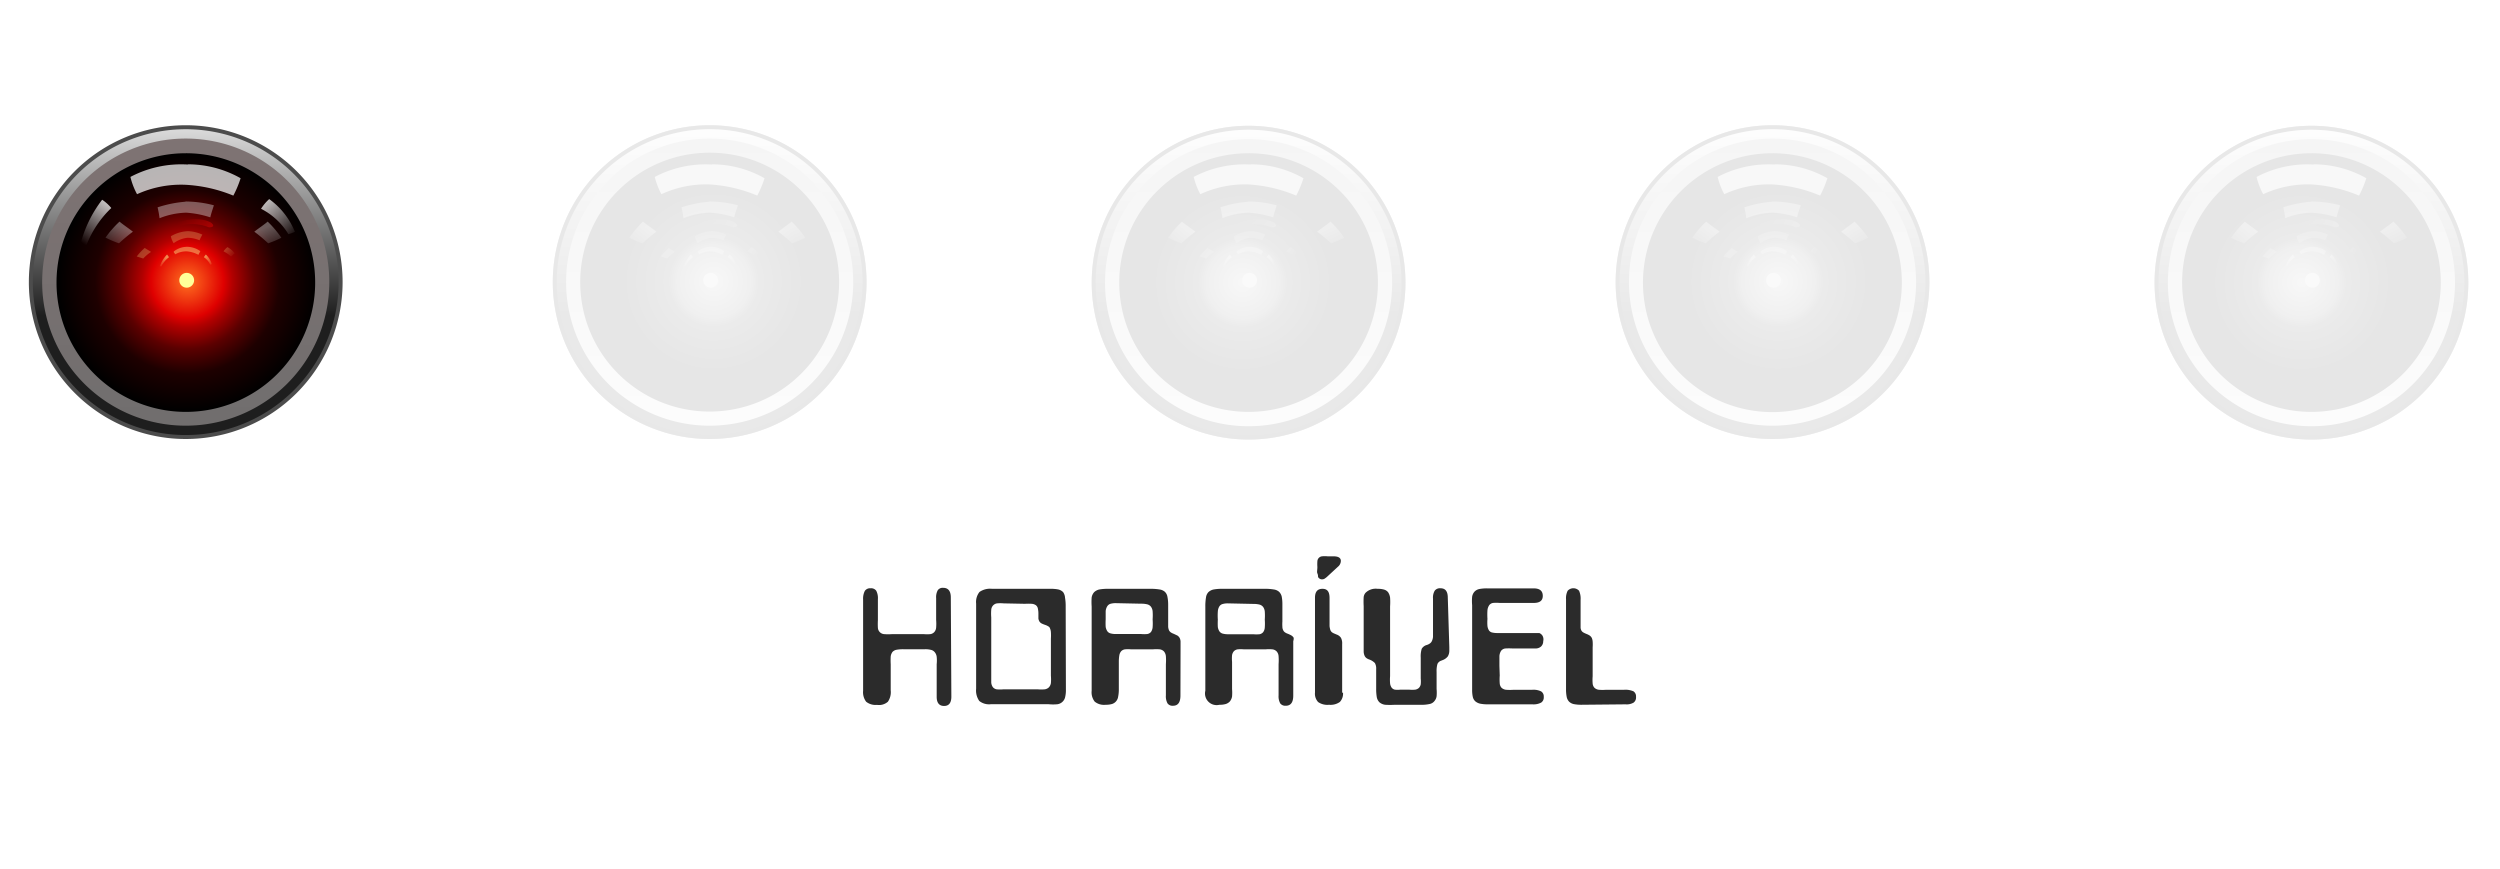 <?xml version="1.0" encoding="UTF-8"?> <svg xmlns="http://www.w3.org/2000/svg" xmlns:xlink="http://www.w3.org/1999/xlink" viewBox="0 0 230.04 80"><defs><style>.cls-1{fill:none;}.cls-136,.cls-2,.cls-7{fill:#fff;}.cls-22,.cls-3,.cls-36,.cls-50,.cls-64{fill-opacity:0;stroke:#000;stroke-miterlimit:5.07;stroke-opacity:0.7;}.cls-3{stroke-width:1.31px;}.cls-103,.cls-114,.cls-125,.cls-23,.cls-37,.cls-4,.cls-51,.cls-65,.cls-79,.cls-92{stroke-miterlimit:5.02;}.cls-4,.cls-79{stroke-width:0.86px;}.cls-4{fill:url(#linear-gradient);stroke:url(#linear-gradient-2);}.cls-5{fill:url(#radial-gradient);}.cls-11,.cls-6{fill:#ff9;}.cls-7{fill-opacity:0.71;}.cls-100,.cls-101,.cls-102,.cls-105,.cls-106,.cls-108,.cls-109,.cls-11,.cls-110,.cls-111,.cls-112,.cls-113,.cls-116,.cls-117,.cls-119,.cls-12,.cls-120,.cls-121,.cls-122,.cls-123,.cls-124,.cls-127,.cls-128,.cls-13,.cls-130,.cls-131,.cls-132,.cls-133,.cls-134,.cls-135,.cls-16,.cls-17,.cls-18,.cls-19,.cls-20,.cls-21,.cls-25,.cls-26,.cls-27,.cls-28,.cls-30,.cls-31,.cls-32,.cls-33,.cls-34,.cls-35,.cls-39,.cls-40,.cls-41,.cls-42,.cls-44,.cls-45,.cls-46,.cls-47,.cls-48,.cls-49,.cls-53,.cls-54,.cls-55,.cls-56,.cls-58,.cls-59,.cls-60,.cls-61,.cls-62,.cls-63,.cls-67,.cls-68,.cls-69,.cls-7,.cls-70,.cls-72,.cls-73,.cls-74,.cls-75,.cls-76,.cls-77,.cls-8,.cls-82,.cls-83,.cls-84,.cls-86,.cls-87,.cls-88,.cls-89,.cls-9,.cls-90,.cls-91,.cls-94,.cls-95,.cls-97,.cls-98,.cls-99{fill-rule:evenodd;}.cls-8{fill:url(#linear-gradient-3);}.cls-9{fill:url(#linear-gradient-4);}.cls-10,.cls-107,.cls-118,.cls-129,.cls-14,.cls-29,.cls-43,.cls-57,.cls-71,.cls-85,.cls-96{opacity:0.51;}.cls-11,.cls-82{fill-opacity:0.78;}.cls-12{fill:url(#linear-gradient-5);}.cls-13{fill:url(#linear-gradient-6);}.cls-100,.cls-101,.cls-102,.cls-107,.cls-111,.cls-112,.cls-113,.cls-118,.cls-122,.cls-123,.cls-124,.cls-129,.cls-133,.cls-134,.cls-135,.cls-14,.cls-19,.cls-20,.cls-21,.cls-29,.cls-33,.cls-34,.cls-35,.cls-43,.cls-47,.cls-48,.cls-49,.cls-57,.cls-61,.cls-62,.cls-63,.cls-71,.cls-75,.cls-76,.cls-77,.cls-85,.cls-89,.cls-90,.cls-91,.cls-96{isolation:isolate;}.cls-14{fill:url(#linear-gradient-7);}.cls-15{opacity:0.24;}.cls-16{fill:url(#linear-gradient-8);}.cls-17{fill:url(#linear-gradient-9);}.cls-18{fill:url(#linear-gradient-10);}.cls-100,.cls-101,.cls-102,.cls-111,.cls-112,.cls-113,.cls-122,.cls-123,.cls-124,.cls-133,.cls-134,.cls-135,.cls-19,.cls-20,.cls-21,.cls-33,.cls-34,.cls-35,.cls-47,.cls-48,.cls-49,.cls-61,.cls-62,.cls-63,.cls-75,.cls-76,.cls-77,.cls-89,.cls-90,.cls-91{opacity:0.38;}.cls-19{fill:url(#linear-gradient-11);}.cls-20{fill:url(#linear-gradient-12);}.cls-21{fill:url(#linear-gradient-13);}.cls-22{stroke-width:1.31px;}.cls-23,.cls-92{stroke-width:0.86px;}.cls-23{fill:url(#linear-gradient-14);stroke:url(#linear-gradient-15);}.cls-24{fill:url(#radial-gradient-2);}.cls-25{fill:url(#linear-gradient-16);}.cls-26{fill:url(#linear-gradient-17);}.cls-27{fill:url(#linear-gradient-18);}.cls-28{fill:url(#linear-gradient-19);}.cls-29{fill:url(#linear-gradient-20);}.cls-30{fill:url(#linear-gradient-21);}.cls-31{fill:url(#linear-gradient-22);}.cls-32{fill:url(#linear-gradient-23);}.cls-33{fill:url(#linear-gradient-24);}.cls-34{fill:url(#linear-gradient-25);}.cls-35{fill:url(#linear-gradient-26);}.cls-36{stroke-width:1.31px;}.cls-103,.cls-37{stroke-width:0.86px;}.cls-37{fill:url(#linear-gradient-27);stroke:url(#linear-gradient-28);}.cls-38{fill:url(#radial-gradient-3);}.cls-39{fill:url(#linear-gradient-29);}.cls-40{fill:url(#linear-gradient-30);}.cls-41{fill:url(#linear-gradient-31);}.cls-42{fill:url(#linear-gradient-32);}.cls-43{fill:url(#linear-gradient-33);}.cls-44{fill:url(#linear-gradient-34);}.cls-45{fill:url(#linear-gradient-35);}.cls-46{fill:url(#linear-gradient-36);}.cls-47{fill:url(#linear-gradient-37);}.cls-48{fill:url(#linear-gradient-38);}.cls-49{fill:url(#linear-gradient-39);}.cls-50{stroke-width:1.31px;}.cls-114,.cls-51{stroke-width:0.86px;}.cls-51{fill:url(#linear-gradient-40);stroke:url(#linear-gradient-41);}.cls-52{fill:url(#radial-gradient-4);}.cls-53{fill:url(#linear-gradient-42);}.cls-54{fill:url(#linear-gradient-43);}.cls-55{fill:url(#linear-gradient-44);}.cls-56{fill:url(#linear-gradient-45);}.cls-57{fill:url(#linear-gradient-46);}.cls-58{fill:url(#linear-gradient-47);}.cls-59{fill:url(#linear-gradient-48);}.cls-60{fill:url(#linear-gradient-49);}.cls-61{fill:url(#linear-gradient-50);}.cls-62{fill:url(#linear-gradient-51);}.cls-63{fill:url(#linear-gradient-52);}.cls-64{stroke-width:1.31px;}.cls-125,.cls-65{stroke-width:0.86px;}.cls-65{fill:url(#linear-gradient-53);stroke:url(#linear-gradient-54);}.cls-66{fill:url(#radial-gradient-5);}.cls-67{fill:url(#linear-gradient-55);}.cls-68{fill:url(#linear-gradient-56);}.cls-69{fill:url(#linear-gradient-57);}.cls-70{fill:url(#linear-gradient-58);}.cls-71{fill:url(#linear-gradient-59);}.cls-72{fill:url(#linear-gradient-60);}.cls-73{fill:url(#linear-gradient-61);}.cls-74{fill:url(#linear-gradient-62);}.cls-75{fill:url(#linear-gradient-63);}.cls-76{fill:url(#linear-gradient-64);}.cls-77{fill:url(#linear-gradient-65);}.cls-78{clip-path:url(#clip-path);}.cls-79{fill:url(#linear-gradient-66);stroke:url(#linear-gradient-67);}.cls-80{fill:url(#radial-gradient-6);}.cls-81,.cls-82{fill:#ccc;}.cls-83{fill:url(#linear-gradient-70);}.cls-84{fill:url(#linear-gradient-71);}.cls-85{fill:url(#linear-gradient-72);}.cls-86{fill:url(#linear-gradient-73);}.cls-87{fill:url(#linear-gradient-74);}.cls-88{fill:url(#linear-gradient-75);}.cls-89{fill:url(#linear-gradient-76);}.cls-90{fill:url(#linear-gradient-77);}.cls-91{fill:url(#linear-gradient-78);}.cls-92{fill:url(#linear-gradient-79);stroke:url(#linear-gradient-80);}.cls-93{fill:url(#radial-gradient-7);}.cls-94{fill:url(#linear-gradient-83);}.cls-95{fill:url(#linear-gradient-84);}.cls-96{fill:url(#linear-gradient-85);}.cls-97{fill:url(#linear-gradient-86);}.cls-98{fill:url(#linear-gradient-87);}.cls-99{fill:url(#linear-gradient-88);}.cls-100{fill:url(#linear-gradient-89);}.cls-101{fill:url(#linear-gradient-90);}.cls-102{fill:url(#linear-gradient-91);}.cls-103{fill:url(#linear-gradient-92);stroke:url(#linear-gradient-93);}.cls-104{fill:url(#radial-gradient-8);}.cls-105{fill:url(#linear-gradient-96);}.cls-106{fill:url(#linear-gradient-97);}.cls-107{fill:url(#linear-gradient-98);}.cls-108{fill:url(#linear-gradient-99);}.cls-109{fill:url(#linear-gradient-100);}.cls-110{fill:url(#linear-gradient-101);}.cls-111{fill:url(#linear-gradient-102);}.cls-112{fill:url(#linear-gradient-103);}.cls-113{fill:url(#linear-gradient-104);}.cls-114{fill:url(#linear-gradient-105);stroke:url(#linear-gradient-106);}.cls-115{fill:url(#radial-gradient-9);}.cls-116{fill:url(#linear-gradient-109);}.cls-117{fill:url(#linear-gradient-110);}.cls-118{fill:url(#linear-gradient-111);}.cls-119{fill:url(#linear-gradient-112);}.cls-120{fill:url(#linear-gradient-113);}.cls-121{fill:url(#linear-gradient-114);}.cls-122{fill:url(#linear-gradient-115);}.cls-123{fill:url(#linear-gradient-116);}.cls-124{fill:url(#linear-gradient-117);}.cls-125{fill:url(#linear-gradient-118);stroke:url(#linear-gradient-119);}.cls-126{fill:url(#radial-gradient-10);}.cls-127{fill:url(#linear-gradient-122);}.cls-128{fill:url(#linear-gradient-123);}.cls-129{fill:url(#linear-gradient-124);}.cls-130{fill:url(#linear-gradient-125);}.cls-131{fill:url(#linear-gradient-126);}.cls-132{fill:url(#linear-gradient-127);}.cls-133{fill:url(#linear-gradient-128);}.cls-134{fill:url(#linear-gradient-129);}.cls-135{fill:url(#linear-gradient-130);}.cls-136{opacity:0.9;}.cls-137{fill:#2b2b2b;}</style><linearGradient id="linear-gradient" x1="56.65" y1="16.56" x2="56.65" y2="-5.85" gradientTransform="matrix(1.26, 0, 0, -1.26, -54.04, 32.89)" gradientUnits="userSpaceOnUse"><stop offset="0" stop-color="#7f7373"></stop><stop offset="1" stop-color="#706e6e"></stop></linearGradient><linearGradient id="linear-gradient-2" x1="56.65" y1="16.9" x2="56.65" y2="3.03" gradientTransform="matrix(1.26, 0, 0, -1.26, -54.04, 32.89)" gradientUnits="userSpaceOnUse"><stop offset="0" stop-color="#dedede"></stop><stop offset="1" stop-color="#1e1e1e"></stop></linearGradient><radialGradient id="radial-gradient" cx="51.44" cy="10.69" r="10.95" gradientTransform="matrix(1.09, 0, 0, -1.09, -38.83, 37.57)" gradientUnits="userSpaceOnUse"><stop offset="0" stop-color="#ff7020"></stop><stop offset="0.28" stop-color="#df0000"></stop><stop offset="0.35" stop-color="#b10000"></stop><stop offset="0.52" stop-color="#5b0000"></stop><stop offset="0.71" stop-color="#1e0000"></stop><stop offset="1"></stop></radialGradient><linearGradient id="linear-gradient-3" x1="11.7" y1="64.33" x2="16.16" y2="59.36" gradientTransform="matrix(0.86, -0.01, -0.01, -0.86, 14.08, 72.88)" gradientUnits="userSpaceOnUse"><stop offset="0" stop-color="#fff"></stop><stop offset="1" stop-color="#fff" stop-opacity="0"></stop></linearGradient><linearGradient id="linear-gradient-4" x1="109.31" y1="68.76" x2="113.78" y2="63.79" gradientTransform="matrix(-0.79, 0.15, -0.13, -0.86, 106.45, 60.65)" xlink:href="#linear-gradient-3"></linearGradient><linearGradient id="linear-gradient-5" x1="28.45" y1="55.18" x2="29.15" y2="54.2" gradientTransform="matrix(1.2, 0, 0, -0.96, -15.37, 76.62)" gradientUnits="userSpaceOnUse"><stop offset="0" stop-color="#ff9"></stop><stop offset="1" stop-color="#ff9" stop-opacity="0"></stop></linearGradient><linearGradient id="linear-gradient-6" x1="25.61" y1="55.14" x2="24.99" y2="54.09" xlink:href="#linear-gradient-5"></linearGradient><linearGradient id="linear-gradient-7" x1="102.52" y1="46.15" x2="105.96" y2="45.82" gradientTransform="matrix(-1.19, -0.11, 0.12, -1.14, 136.94, 85.2)" gradientUnits="userSpaceOnUse"><stop offset="0" stop-color="#ff0707"></stop><stop offset="1" stop-color="#d40000" stop-opacity="0"></stop></linearGradient><linearGradient id="linear-gradient-8" x1="-8.99" y1="85.84" x2="-7.34" y2="84.28" gradientTransform="matrix(0.57, 0, 0, -0.53, 24.62, 69.49)" xlink:href="#linear-gradient-5"></linearGradient><linearGradient id="linear-gradient-9" x1="-7.01" y1="87.94" x2="-5.35" y2="86.38" gradientTransform="matrix(0.57, 0, 0, -0.53, 24.62, 69.49)" xlink:href="#linear-gradient-5"></linearGradient><linearGradient id="linear-gradient-10" x1="-13.65" y1="80.91" x2="-11.99" y2="79.35" gradientTransform="matrix(0.57, 0, 0, -0.53, 24.62, 69.49)" xlink:href="#linear-gradient-5"></linearGradient><linearGradient id="linear-gradient-11" x1="16.46" y1="44.26" x2="15.12" y2="42.67" gradientTransform="matrix(1, 0, 0, -1.11, -3, 73.11)" gradientUnits="userSpaceOnUse"><stop offset="0" stop-color="#eee"></stop><stop offset="1" stop-color="#eee" stop-opacity="0"></stop></linearGradient><linearGradient id="linear-gradient-12" x1="18.76" y1="49.91" x2="17.79" y2="47.83" gradientTransform="matrix(1.2, 0, 0, -1.2, -11.24, 80.81)" xlink:href="#linear-gradient-11"></linearGradient><linearGradient id="linear-gradient-13" x1="93.9" y1="49.91" x2="92.93" y2="47.83" gradientTransform="translate(137.13 80.81) rotate(180) scale(1.2)" xlink:href="#linear-gradient-11"></linearGradient><linearGradient id="linear-gradient-14" x1="95.04" y1="16.56" x2="95.04" y2="-5.85" xlink:href="#linear-gradient"></linearGradient><linearGradient id="linear-gradient-15" x1="95.04" y1="16.9" x2="95.04" y2="3.03" xlink:href="#linear-gradient-2"></linearGradient><radialGradient id="radial-gradient-2" cx="95.54" cy="10.75" r="10.86" gradientTransform="matrix(1.1, 0, 0, -1.1, -39.42, 37.73)" xlink:href="#radial-gradient"></radialGradient><linearGradient id="linear-gradient-16" x1="67.89" y1="63.61" x2="72.36" y2="58.63" xlink:href="#linear-gradient-3"></linearGradient><linearGradient id="linear-gradient-17" x1="50.2" y1="58.75" x2="54.67" y2="53.78" gradientTransform="matrix(-0.79, 0.15, -0.13, -0.86, 106.45, 60.65)" xlink:href="#linear-gradient-3"></linearGradient><linearGradient id="linear-gradient-18" x1="68.54" y1="55.18" x2="69.24" y2="54.2" xlink:href="#linear-gradient-5"></linearGradient><linearGradient id="linear-gradient-19" x1="65.69" y1="55.14" x2="65.07" y2="54.09" xlink:href="#linear-gradient-5"></linearGradient><linearGradient id="linear-gradient-20" x1="62.57" y1="50.14" x2="66.01" y2="49.81" xlink:href="#linear-gradient-7"></linearGradient><linearGradient id="linear-gradient-21" x1="75.24" y1="85.84" x2="76.9" y2="84.28" gradientTransform="matrix(0.57, 0, 0, -0.53, 24.62, 69.49)" xlink:href="#linear-gradient-5"></linearGradient><linearGradient id="linear-gradient-22" x1="77.22" y1="87.94" x2="78.88" y2="86.38" gradientTransform="matrix(0.57, 0, 0, -0.53, 24.62, 69.49)" xlink:href="#linear-gradient-5"></linearGradient><linearGradient id="linear-gradient-23" x1="70.58" y1="80.91" x2="72.24" y2="79.35" gradientTransform="matrix(0.57, 0, 0, -0.53, 24.62, 69.49)" xlink:href="#linear-gradient-5"></linearGradient><linearGradient id="linear-gradient-24" x1="64.74" y1="44.26" x2="63.4" y2="42.67" xlink:href="#linear-gradient-11"></linearGradient><linearGradient id="linear-gradient-25" x1="58.87" y1="49.91" x2="57.91" y2="47.83" gradientTransform="matrix(1.2, 0, 0, -1.2, -11.24, 80.81)" xlink:href="#linear-gradient-11"></linearGradient><linearGradient id="linear-gradient-26" x1="53.78" y1="49.91" x2="52.81" y2="47.83" gradientTransform="translate(137.13 80.81) rotate(180) scale(1.2)" xlink:href="#linear-gradient-11"></linearGradient><linearGradient id="linear-gradient-27" x1="134.53" y1="16.56" x2="134.53" y2="-5.85" xlink:href="#linear-gradient"></linearGradient><linearGradient id="linear-gradient-28" x1="134.53" y1="16.9" x2="134.53" y2="3.03" xlink:href="#linear-gradient-2"></linearGradient><radialGradient id="radial-gradient-3" cx="141.28" cy="10.38" r="11.4" gradientTransform="matrix(1.04, 0, 0, -1.04, -32.59, 36.79)" xlink:href="#radial-gradient"></radialGradient><linearGradient id="linear-gradient-29" x1="125.69" y1="62.86" x2="130.16" y2="57.89" xlink:href="#linear-gradient-3"></linearGradient><linearGradient id="linear-gradient-30" x1="-10.6" y1="48.46" x2="-6.13" y2="43.49" gradientTransform="matrix(-0.79, 0.15, -0.13, -0.86, 106.45, 60.65)" xlink:href="#linear-gradient-3"></linearGradient><linearGradient id="linear-gradient-31" x1="109.77" y1="55.18" x2="110.47" y2="54.2" xlink:href="#linear-gradient-5"></linearGradient><linearGradient id="linear-gradient-32" x1="106.92" y1="55.14" x2="106.3" y2="54.09" xlink:href="#linear-gradient-5"></linearGradient><linearGradient id="linear-gradient-33" x1="21.48" y1="54.24" x2="24.92" y2="53.91" xlink:href="#linear-gradient-7"></linearGradient><linearGradient id="linear-gradient-34" x1="161.88" y1="85.84" x2="163.53" y2="84.28" gradientTransform="matrix(0.57, 0, 0, -0.53, 24.62, 69.49)" xlink:href="#linear-gradient-5"></linearGradient><linearGradient id="linear-gradient-35" x1="163.86" y1="87.94" x2="165.52" y2="86.38" gradientTransform="matrix(0.57, 0, 0, -0.53, 24.62, 69.49)" xlink:href="#linear-gradient-5"></linearGradient><linearGradient id="linear-gradient-36" x1="157.22" y1="80.91" x2="158.88" y2="79.35" gradientTransform="matrix(0.57, 0, 0, -0.53, 24.62, 69.49)" xlink:href="#linear-gradient-5"></linearGradient><linearGradient id="linear-gradient-37" x1="114.4" y1="44.26" x2="113.06" y2="42.67" xlink:href="#linear-gradient-11"></linearGradient><linearGradient id="linear-gradient-38" x1="100.14" y1="49.91" x2="99.17" y2="47.83" gradientTransform="matrix(1.2, 0, 0, -1.2, -11.24, 80.81)" xlink:href="#linear-gradient-11"></linearGradient><linearGradient id="linear-gradient-39" x1="12.51" y1="49.91" x2="11.54" y2="47.83" gradientTransform="translate(137.13 80.81) rotate(180) scale(1.2)" xlink:href="#linear-gradient-11"></linearGradient><linearGradient id="linear-gradient-40" x1="172.93" y1="16.56" x2="172.93" y2="-5.85" xlink:href="#linear-gradient"></linearGradient><linearGradient id="linear-gradient-41" x1="172.93" y1="16.9" x2="172.93" y2="3.03" xlink:href="#linear-gradient-2"></linearGradient><radialGradient id="radial-gradient-4" cx="184.95" cy="10.69" r="10.95" gradientTransform="matrix(1.09, 0, 0, -1.09, -37.96, 37.57)" xlink:href="#radial-gradient"></radialGradient><linearGradient id="linear-gradient-42" x1="181.89" y1="62.14" x2="186.35" y2="57.16" xlink:href="#linear-gradient-3"></linearGradient><linearGradient id="linear-gradient-43" x1="-69.71" y1="38.45" x2="-65.25" y2="33.48" gradientTransform="matrix(-0.79, 0.15, -0.13, -0.86, 106.45, 60.65)" xlink:href="#linear-gradient-3"></linearGradient><linearGradient id="linear-gradient-44" x1="149.85" y1="55.18" x2="150.55" y2="54.2" xlink:href="#linear-gradient-5"></linearGradient><linearGradient id="linear-gradient-45" x1="147.01" y1="55.14" x2="146.39" y2="54.09" xlink:href="#linear-gradient-5"></linearGradient><linearGradient id="linear-gradient-46" x1="-18.47" y1="58.23" x2="-15.03" y2="57.9" xlink:href="#linear-gradient-7"></linearGradient><linearGradient id="linear-gradient-47" x1="246.11" y1="85.84" x2="247.77" y2="84.28" gradientTransform="matrix(0.57, 0, 0, -0.53, 24.62, 69.49)" xlink:href="#linear-gradient-5"></linearGradient><linearGradient id="linear-gradient-48" x1="248.09" y1="87.94" x2="249.75" y2="86.38" gradientTransform="matrix(0.57, 0, 0, -0.53, 24.62, 69.49)" xlink:href="#linear-gradient-5"></linearGradient><linearGradient id="linear-gradient-49" x1="241.45" y1="80.91" x2="243.11" y2="79.35" gradientTransform="matrix(0.57, 0, 0, -0.53, 24.62, 69.49)" xlink:href="#linear-gradient-5"></linearGradient><linearGradient id="linear-gradient-50" x1="162.68" y1="44.26" x2="161.34" y2="42.67" xlink:href="#linear-gradient-11"></linearGradient><linearGradient id="linear-gradient-51" x1="140.26" y1="49.91" x2="139.29" y2="47.83" gradientTransform="matrix(1.2, 0, 0, -1.2, -11.24, 80.81)" xlink:href="#linear-gradient-11"></linearGradient><linearGradient id="linear-gradient-52" x1="-27.61" y1="49.91" x2="-28.58" y2="47.83" gradientTransform="translate(137.13 80.81) rotate(180) scale(1.2)" xlink:href="#linear-gradient-11"></linearGradient><linearGradient id="linear-gradient-53" x1="212.42" y1="16.56" x2="212.42" y2="-5.85" xlink:href="#linear-gradient"></linearGradient><linearGradient id="linear-gradient-54" x1="212.42" y1="16.9" x2="212.42" y2="3.03" xlink:href="#linear-gradient-2"></linearGradient><radialGradient id="radial-gradient-5" cx="231.73" cy="10.38" r="11.4" gradientTransform="matrix(1.04, 0, 0, -1.04, -29.21, 36.79)" xlink:href="#radial-gradient"></radialGradient><linearGradient id="linear-gradient-55" x1="239.69" y1="61.39" x2="244.15" y2="56.42" xlink:href="#linear-gradient-3"></linearGradient><linearGradient id="linear-gradient-56" x1="-130.51" y1="28.16" x2="-126.05" y2="23.18" gradientTransform="matrix(-0.79, 0.15, -0.13, -0.86, 106.45, 60.65)" xlink:href="#linear-gradient-3"></linearGradient><linearGradient id="linear-gradient-57" x1="191.08" y1="55.18" x2="191.78" y2="54.2" xlink:href="#linear-gradient-5"></linearGradient><linearGradient id="linear-gradient-58" x1="188.24" y1="55.14" x2="187.62" y2="54.09" xlink:href="#linear-gradient-5"></linearGradient><linearGradient id="linear-gradient-59" x1="-59.56" y1="62.33" x2="-56.12" y2="62" xlink:href="#linear-gradient-7"></linearGradient><linearGradient id="linear-gradient-60" x1="332.75" y1="85.84" x2="334.41" y2="84.28" gradientTransform="matrix(0.57, 0, 0, -0.53, 24.62, 69.49)" xlink:href="#linear-gradient-5"></linearGradient><linearGradient id="linear-gradient-61" x1="334.73" y1="87.94" x2="336.39" y2="86.38" gradientTransform="matrix(0.57, 0, 0, -0.53, 24.62, 69.49)" xlink:href="#linear-gradient-5"></linearGradient><linearGradient id="linear-gradient-62" x1="328.09" y1="80.91" x2="329.75" y2="79.35" gradientTransform="matrix(0.57, 0, 0, -0.53, 24.62, 69.49)" xlink:href="#linear-gradient-5"></linearGradient><linearGradient id="linear-gradient-63" x1="212.33" y1="44.26" x2="211" y2="42.67" xlink:href="#linear-gradient-11"></linearGradient><linearGradient id="linear-gradient-64" x1="181.52" y1="49.91" x2="180.56" y2="47.83" gradientTransform="matrix(1.2, 0, 0, -1.2, -11.24, 80.81)" xlink:href="#linear-gradient-11"></linearGradient><linearGradient id="linear-gradient-65" x1="-68.87" y1="49.91" x2="-69.84" y2="47.83" gradientTransform="translate(137.13 80.81) rotate(180) scale(1.2)" xlink:href="#linear-gradient-11"></linearGradient><clipPath id="clip-path"><rect class="cls-1" x="37.79" y="10.66" width="192.26" height="31"></rect></clipPath><linearGradient id="linear-gradient-66" x1="56.65" y1="16.56" x2="56.65" y2="-5.85" gradientTransform="matrix(1.26, 0, 0, -1.26, -54.04, 32.89)" gradientUnits="userSpaceOnUse"><stop offset="0" stop-color="#999"></stop><stop offset="1" stop-color="#e6e6e6"></stop></linearGradient><linearGradient id="linear-gradient-67" x1="56.65" y1="16.9" x2="56.65" y2="3.03" gradientTransform="matrix(1.26, 0, 0, -1.26, -54.04, 32.89)" gradientUnits="userSpaceOnUse"><stop offset="0" stop-color="#f2f2f2"></stop><stop offset="1" stop-color="#1e1e1e"></stop></linearGradient><radialGradient id="radial-gradient-6" cx="51.44" cy="10.69" r="10.95" gradientTransform="matrix(1.09, 0, 0, -1.09, -38.83, 37.57)" gradientUnits="userSpaceOnUse"><stop offset="0" stop-color="#b3b3b3"></stop><stop offset="0.28" stop-color="#666"></stop><stop offset="0.35" stop-color="#333"></stop><stop offset="0.52" stop-color="#1a1a1a"></stop><stop offset="0.71"></stop><stop offset="1"></stop></radialGradient><linearGradient id="linear-gradient-70" x1="28.45" y1="55.18" x2="29.15" y2="54.2" gradientTransform="matrix(1.2, 0, 0, -0.96, -15.37, 76.62)" gradientUnits="userSpaceOnUse"><stop offset="0" stop-color="#ccc"></stop><stop offset="1" stop-color="#ccc" stop-opacity="0"></stop></linearGradient><linearGradient id="linear-gradient-71" x1="25.61" y1="55.14" x2="24.99" y2="54.09" xlink:href="#linear-gradient-70"></linearGradient><linearGradient id="linear-gradient-72" x1="102.52" y1="46.15" x2="105.96" y2="45.82" gradientTransform="matrix(-1.19, -0.11, 0.12, -1.14, 136.94, 85.2)" gradientUnits="userSpaceOnUse"><stop offset="0" stop-color="gray"></stop><stop offset="1" stop-color="#4d4d4d" stop-opacity="0"></stop></linearGradient><linearGradient id="linear-gradient-73" x1="-8.99" y1="85.84" x2="-7.34" y2="84.28" gradientTransform="matrix(0.57, 0, 0, -0.53, 24.62, 69.49)" xlink:href="#linear-gradient-70"></linearGradient><linearGradient id="linear-gradient-74" x1="-7.01" y1="87.94" x2="-5.35" y2="86.38" gradientTransform="matrix(0.57, 0, 0, -0.53, 24.62, 69.49)" xlink:href="#linear-gradient-70"></linearGradient><linearGradient id="linear-gradient-75" x1="-13.65" y1="80.91" x2="-11.99" y2="79.35" gradientTransform="matrix(0.57, 0, 0, -0.53, 24.62, 69.49)" xlink:href="#linear-gradient-70"></linearGradient><linearGradient id="linear-gradient-76" x1="16.46" y1="44.26" x2="15.12" y2="42.67" gradientTransform="matrix(1, 0, 0, -1.11, -3, 73.11)" gradientUnits="userSpaceOnUse"><stop offset="0" stop-color="#f8f8f8"></stop><stop offset="1" stop-color="#f8f8f8" stop-opacity="0"></stop></linearGradient><linearGradient id="linear-gradient-77" x1="18.76" y1="49.91" x2="17.79" y2="47.83" gradientTransform="matrix(1.2, 0, 0, -1.2, -11.24, 80.81)" xlink:href="#linear-gradient-76"></linearGradient><linearGradient id="linear-gradient-78" x1="93.9" y1="49.91" x2="92.93" y2="47.83" gradientTransform="translate(137.13 80.81) rotate(180) scale(1.2)" xlink:href="#linear-gradient-76"></linearGradient><linearGradient id="linear-gradient-79" x1="95.04" y1="16.56" x2="95.04" y2="-5.85" xlink:href="#linear-gradient-66"></linearGradient><linearGradient id="linear-gradient-80" x1="95.04" y1="16.9" x2="95.04" y2="3.03" xlink:href="#linear-gradient-67"></linearGradient><radialGradient id="radial-gradient-7" cx="95.54" cy="10.75" r="10.86" gradientTransform="matrix(1.1, 0, 0, -1.1, -39.42, 37.73)" xlink:href="#radial-gradient-6"></radialGradient><linearGradient id="linear-gradient-83" x1="68.54" y1="55.18" x2="69.24" y2="54.2" xlink:href="#linear-gradient-70"></linearGradient><linearGradient id="linear-gradient-84" x1="65.69" y1="55.14" x2="65.07" y2="54.09" xlink:href="#linear-gradient-70"></linearGradient><linearGradient id="linear-gradient-85" x1="62.57" y1="50.14" x2="66.01" y2="49.81" xlink:href="#linear-gradient-72"></linearGradient><linearGradient id="linear-gradient-86" x1="75.24" y1="85.84" x2="76.9" y2="84.28" gradientTransform="matrix(0.57, 0, 0, -0.53, 24.62, 69.49)" xlink:href="#linear-gradient-70"></linearGradient><linearGradient id="linear-gradient-87" x1="77.22" y1="87.94" x2="78.88" y2="86.38" gradientTransform="matrix(0.57, 0, 0, -0.53, 24.62, 69.49)" xlink:href="#linear-gradient-70"></linearGradient><linearGradient id="linear-gradient-88" x1="70.58" y1="80.91" x2="72.24" y2="79.35" gradientTransform="matrix(0.57, 0, 0, -0.53, 24.62, 69.49)" xlink:href="#linear-gradient-70"></linearGradient><linearGradient id="linear-gradient-89" x1="64.74" y1="44.26" x2="63.4" y2="42.67" xlink:href="#linear-gradient-76"></linearGradient><linearGradient id="linear-gradient-90" x1="58.87" y1="49.91" x2="57.91" y2="47.83" gradientTransform="matrix(1.2, 0, 0, -1.2, -11.24, 80.81)" xlink:href="#linear-gradient-76"></linearGradient><linearGradient id="linear-gradient-91" x1="53.78" y1="49.91" x2="52.81" y2="47.83" gradientTransform="translate(137.13 80.81) rotate(180) scale(1.2)" xlink:href="#linear-gradient-76"></linearGradient><linearGradient id="linear-gradient-92" x1="134.53" y1="16.56" x2="134.53" y2="-5.85" xlink:href="#linear-gradient-66"></linearGradient><linearGradient id="linear-gradient-93" x1="134.53" y1="16.9" x2="134.53" y2="3.03" xlink:href="#linear-gradient-67"></linearGradient><radialGradient id="radial-gradient-8" cx="141.28" cy="10.38" r="11.4" gradientTransform="matrix(1.04, 0, 0, -1.04, -32.59, 36.79)" xlink:href="#radial-gradient-6"></radialGradient><linearGradient id="linear-gradient-96" x1="109.77" y1="55.18" x2="110.47" y2="54.2" xlink:href="#linear-gradient-70"></linearGradient><linearGradient id="linear-gradient-97" x1="106.92" y1="55.14" x2="106.3" y2="54.09" xlink:href="#linear-gradient-70"></linearGradient><linearGradient id="linear-gradient-98" x1="21.48" y1="54.24" x2="24.92" y2="53.91" xlink:href="#linear-gradient-72"></linearGradient><linearGradient id="linear-gradient-99" x1="161.88" y1="85.84" x2="163.53" y2="84.28" gradientTransform="matrix(0.57, 0, 0, -0.53, 24.62, 69.49)" xlink:href="#linear-gradient-70"></linearGradient><linearGradient id="linear-gradient-100" x1="163.86" y1="87.94" x2="165.52" y2="86.38" gradientTransform="matrix(0.57, 0, 0, -0.53, 24.62, 69.49)" xlink:href="#linear-gradient-70"></linearGradient><linearGradient id="linear-gradient-101" x1="157.22" y1="80.91" x2="158.88" y2="79.35" gradientTransform="matrix(0.57, 0, 0, -0.53, 24.62, 69.49)" xlink:href="#linear-gradient-70"></linearGradient><linearGradient id="linear-gradient-102" x1="114.4" y1="44.26" x2="113.06" y2="42.67" xlink:href="#linear-gradient-76"></linearGradient><linearGradient id="linear-gradient-103" x1="100.14" y1="49.91" x2="99.17" y2="47.83" gradientTransform="matrix(1.2, 0, 0, -1.2, -11.24, 80.81)" xlink:href="#linear-gradient-76"></linearGradient><linearGradient id="linear-gradient-104" x1="12.51" y1="49.91" x2="11.54" y2="47.83" gradientTransform="translate(137.13 80.81) rotate(180) scale(1.2)" xlink:href="#linear-gradient-76"></linearGradient><linearGradient id="linear-gradient-105" x1="172.93" y1="16.56" x2="172.93" y2="-5.85" xlink:href="#linear-gradient-66"></linearGradient><linearGradient id="linear-gradient-106" x1="172.93" y1="16.9" x2="172.93" y2="3.03" xlink:href="#linear-gradient-67"></linearGradient><radialGradient id="radial-gradient-9" cx="184.95" cy="10.69" r="10.95" gradientTransform="matrix(1.09, 0, 0, -1.09, -37.96, 37.57)" xlink:href="#radial-gradient-6"></radialGradient><linearGradient id="linear-gradient-109" x1="149.85" y1="55.18" x2="150.55" y2="54.2" xlink:href="#linear-gradient-70"></linearGradient><linearGradient id="linear-gradient-110" x1="147.01" y1="55.14" x2="146.39" y2="54.09" xlink:href="#linear-gradient-70"></linearGradient><linearGradient id="linear-gradient-111" x1="-18.47" y1="58.23" x2="-15.03" y2="57.9" xlink:href="#linear-gradient-72"></linearGradient><linearGradient id="linear-gradient-112" x1="246.11" y1="85.84" x2="247.77" y2="84.28" gradientTransform="matrix(0.57, 0, 0, -0.53, 24.62, 69.49)" xlink:href="#linear-gradient-70"></linearGradient><linearGradient id="linear-gradient-113" x1="248.09" y1="87.94" x2="249.75" y2="86.38" gradientTransform="matrix(0.57, 0, 0, -0.53, 24.62, 69.49)" xlink:href="#linear-gradient-70"></linearGradient><linearGradient id="linear-gradient-114" x1="241.45" y1="80.91" x2="243.11" y2="79.35" gradientTransform="matrix(0.57, 0, 0, -0.53, 24.62, 69.49)" xlink:href="#linear-gradient-70"></linearGradient><linearGradient id="linear-gradient-115" x1="162.68" y1="44.26" x2="161.34" y2="42.67" xlink:href="#linear-gradient-76"></linearGradient><linearGradient id="linear-gradient-116" x1="140.26" y1="49.91" x2="139.29" y2="47.83" gradientTransform="matrix(1.2, 0, 0, -1.2, -11.24, 80.81)" xlink:href="#linear-gradient-76"></linearGradient><linearGradient id="linear-gradient-117" x1="-27.61" y1="49.91" x2="-28.58" y2="47.83" gradientTransform="translate(137.13 80.81) rotate(180) scale(1.2)" xlink:href="#linear-gradient-76"></linearGradient><linearGradient id="linear-gradient-118" x1="212.42" y1="16.56" x2="212.42" y2="-5.85" xlink:href="#linear-gradient-66"></linearGradient><linearGradient id="linear-gradient-119" x1="212.42" y1="16.9" x2="212.42" y2="3.03" xlink:href="#linear-gradient-67"></linearGradient><radialGradient id="radial-gradient-10" cx="231.73" cy="10.38" r="11.4" gradientTransform="matrix(1.04, 0, 0, -1.04, -29.21, 36.79)" xlink:href="#radial-gradient-6"></radialGradient><linearGradient id="linear-gradient-122" x1="191.08" y1="55.18" x2="191.78" y2="54.2" xlink:href="#linear-gradient-70"></linearGradient><linearGradient id="linear-gradient-123" x1="188.24" y1="55.14" x2="187.62" y2="54.09" xlink:href="#linear-gradient-70"></linearGradient><linearGradient id="linear-gradient-124" x1="-59.56" y1="62.33" x2="-56.12" y2="62" xlink:href="#linear-gradient-72"></linearGradient><linearGradient id="linear-gradient-125" x1="332.75" y1="85.84" x2="334.41" y2="84.28" gradientTransform="matrix(0.57, 0, 0, -0.53, 24.62, 69.49)" xlink:href="#linear-gradient-70"></linearGradient><linearGradient id="linear-gradient-126" x1="334.73" y1="87.94" x2="336.39" y2="86.38" gradientTransform="matrix(0.57, 0, 0, -0.53, 24.62, 69.49)" xlink:href="#linear-gradient-70"></linearGradient><linearGradient id="linear-gradient-127" x1="328.09" y1="80.91" x2="329.75" y2="79.35" gradientTransform="matrix(0.57, 0, 0, -0.53, 24.62, 69.49)" xlink:href="#linear-gradient-70"></linearGradient><linearGradient id="linear-gradient-128" x1="212.33" y1="44.26" x2="211" y2="42.67" xlink:href="#linear-gradient-76"></linearGradient><linearGradient id="linear-gradient-129" x1="181.52" y1="49.91" x2="180.56" y2="47.83" gradientTransform="matrix(1.2, 0, 0, -1.2, -11.24, 80.81)" xlink:href="#linear-gradient-76"></linearGradient><linearGradient id="linear-gradient-130" x1="-68.87" y1="49.91" x2="-69.84" y2="47.83" gradientTransform="translate(137.13 80.81) rotate(180) scale(1.2)" xlink:href="#linear-gradient-76"></linearGradient></defs><g id="Layer_2" data-name="Layer 2"><rect class="cls-2" width="230" height="80"></rect></g><g id="Hals_Acesos" data-name="Hals Acesos"><g id="layer1"><g id="g19903"><g id="g2942"><path id="path11039" class="cls-3" d="M30.87,26A13.78,13.78,0,1,1,17.09,12.18,13.78,13.78,0,0,1,30.87,26Z"></path><path id="path2235" class="cls-4" d="M30.73,26A13.64,13.64,0,1,1,17.09,12.32,13.64,13.64,0,0,1,30.73,26Z"></path><path id="path10190" class="cls-5" d="M29,26a11.9,11.9,0,1,1-11.9-11.9A11.89,11.89,0,0,1,29,26Z"></path><path id="path4275" class="cls-6" d="M17.86,25.79a.68.68,0,0,1-1.36,0,.68.68,0,0,1,1.36,0Z"></path><path id="path13952" class="cls-7" d="M17.28,15.14A10,10,0,0,0,12,16.28a6.57,6.57,0,0,0,.61,1.59A9.79,9.79,0,0,1,17,17,13.35,13.35,0,0,1,21.47,18a9.63,9.63,0,0,0,.67-1.6,9.85,9.85,0,0,0-4.86-1.28Z"></path><path id="path15909" class="cls-8" d="M27.13,21.32a6.85,6.85,0,0,0-2.36-3,4.39,4.39,0,0,0-.75.89,6.33,6.33,0,0,1,2.52,2.34,5,5,0,0,0,.59-.21Z"></path><path id="path15919" class="cls-9" d="M7.35,22.69A11.3,11.3,0,0,1,9.4,18.38a3.79,3.79,0,0,1,.84.76,9.56,9.56,0,0,0-2.3,3.45C7.51,22.52,7.63,22.78,7.35,22.69Z"></path><g id="g15961" class="cls-10"><path id="path15923" class="cls-11" d="M17.21,22.71a2,2,0,0,0-1.22.43c0,.14,0,.05.14.26a2,2,0,0,1,1.06-.27,2.69,2.69,0,0,1,1.07.32c.11-.26.13-.2.17-.34a2.13,2.13,0,0,0-1.22-.4Z"></path><path id="path15925" class="cls-12" d="M19.48,24.28a2,2,0,0,0-.54-.86,1.65,1.65,0,0,0-.18.25,1.62,1.62,0,0,1,.58.67c.1,0,.08,0,.14-.06Z"></path><path id="path15927" class="cls-13" d="M14.71,24.5a3,3,0,0,1,.66-1.08,1.65,1.65,0,0,1,.18.25,2.45,2.45,0,0,0-.7.83c-.1,0-.08,0-.14,0Z"></path></g><path id="rect17940" class="cls-14" d="M19.39,20.47c-1.33-.7-3.42,0-4.35.46-1.36.63.56.23,1.24-.06a4.08,4.08,0,0,1,2.94.05c.59,0,.41-.28.17-.45Z"></path><g id="g18935" class="cls-15"><path id="path18937" class="cls-16" d="M17.3,21.27a3.39,3.39,0,0,0-1.58.47,1.89,1.89,0,0,0,.26.64,2.6,2.6,0,0,1,1.27-.5,2.89,2.89,0,0,1,1.11.23,4.2,4.2,0,0,1,.26-.52,3.5,3.5,0,0,0-1.32-.32Z"></path><path id="path18939" class="cls-17" d="M21.6,23.32a2,2,0,0,0-.67-.58,1.76,1.76,0,0,0-.36.39,3.38,3.38,0,0,1,.69.47C21.43,23.48,21.47,23.38,21.6,23.32Z"></path><path id="path18941" class="cls-18" d="M12.58,23.6a5.85,5.85,0,0,1,.74-.79c.14.11.38.23.58.37a3.88,3.88,0,0,0-.72.61Z"></path></g><path id="path2237" class="cls-19" d="M17.07,18.56a10.91,10.91,0,0,0-2.57.52,8.93,8.93,0,0,1,.18,1,7.06,7.06,0,0,1,2.45-.51,9,9,0,0,1,2.22.43c.1-.43.2-.68.33-1.11a10.56,10.56,0,0,0-2.61-.35Z"></path><path id="path2241" class="cls-20" d="M9.7,21.88A9.33,9.33,0,0,1,11,20.39c.24.22.87.64,1.23.93a14.37,14.37,0,0,0-1.28,1.07,9.81,9.81,0,0,1-1.21-.51Z"></path><path id="path2938" class="cls-21" d="M25.89,21.88a9.33,9.33,0,0,0-1.26-1.49c-.24.22-.87.64-1.23.93a14.37,14.37,0,0,1,1.28,1.07,9.81,9.81,0,0,0,1.21-.51Z"></path></g></g></g><g id="layer1-2" data-name="layer1"><g id="g19903-2" data-name="g19903"><g id="g2942-2" data-name="g2942"><path id="path11039-2" data-name="path11039" class="cls-22" d="M79.08,26A13.78,13.78,0,1,1,65.3,12.18,13.78,13.78,0,0,1,79.08,26Z"></path><path id="path2235-2" data-name="path2235" class="cls-23" d="M78.94,26A13.64,13.64,0,1,1,65.3,12.32,13.64,13.64,0,0,1,78.94,26Z"></path><path id="path10190-2" data-name="path10190" class="cls-24" d="M77.21,26A11.91,11.91,0,1,1,65.3,14.05,11.9,11.9,0,0,1,77.21,26Z"></path><path id="path4275-2" data-name="path4275" class="cls-6" d="M66.07,25.79a.68.68,0,1,1-.68-.68A.67.67,0,0,1,66.07,25.79Z"></path><path id="path13952-2" data-name="path13952" class="cls-7" d="M65.49,15.14a10,10,0,0,0-5.24,1.14,6.57,6.57,0,0,0,.61,1.59,9.79,9.79,0,0,1,4.39-.9A13.29,13.29,0,0,1,69.68,18a9.63,9.63,0,0,0,.67-1.6,9.83,9.83,0,0,0-4.86-1.28Z"></path><path id="path15909-2" data-name="path15909" class="cls-25" d="M75.34,21.32a6.85,6.85,0,0,0-2.36-3,4.39,4.39,0,0,0-.75.89,6.33,6.33,0,0,1,2.52,2.34,4.37,4.37,0,0,0,.59-.21Z"></path><path id="path15919-2" data-name="path15919" class="cls-26" d="M55.57,22.69a11.14,11.14,0,0,1,2-4.31,3.79,3.79,0,0,1,.84.76,9.42,9.42,0,0,0-2.29,3.45C55.73,22.52,55.84,22.78,55.57,22.69Z"></path><g id="g15961-2" data-name="g15961" class="cls-10"><path id="path15923-2" data-name="path15923" class="cls-11" d="M65.42,22.71a2,2,0,0,0-1.22.43c0,.14,0,.05.14.26a2,2,0,0,1,1.06-.27,2.69,2.69,0,0,1,1.07.32c.11-.26.13-.2.17-.34a2.13,2.13,0,0,0-1.22-.4Z"></path><path id="path15925-2" data-name="path15925" class="cls-27" d="M67.69,24.28a2,2,0,0,0-.54-.86,1.65,1.65,0,0,0-.18.25,1.62,1.62,0,0,1,.58.67c.1,0,.08,0,.14-.06Z"></path><path id="path15927-2" data-name="path15927" class="cls-28" d="M62.92,24.5a3,3,0,0,1,.66-1.08,1.65,1.65,0,0,1,.18.25,2.32,2.32,0,0,0-.69.83c-.11,0-.09,0-.15,0Z"></path></g><path id="rect17940-2" data-name="rect17940" class="cls-29" d="M67.6,20.47c-1.33-.7-3.42,0-4.34.46-1.36.63.56.23,1.23-.06a4.08,4.08,0,0,1,2.94.05c.59,0,.41-.28.17-.45Z"></path><g id="g18935-2" data-name="g18935" class="cls-15"><path id="path18937-2" data-name="path18937" class="cls-30" d="M65.51,21.27a3.39,3.39,0,0,0-1.58.47,1.89,1.89,0,0,0,.26.64,2.6,2.6,0,0,1,1.27-.5,2.89,2.89,0,0,1,1.11.23,4.2,4.2,0,0,1,.26-.52,3.5,3.5,0,0,0-1.32-.32Z"></path><path id="path18939-2" data-name="path18939" class="cls-31" d="M69.81,23.32a2,2,0,0,0-.67-.58,1.76,1.76,0,0,0-.36.39,3.38,3.38,0,0,1,.69.47C69.64,23.48,69.68,23.38,69.81,23.32Z"></path><path id="path18941-2" data-name="path18941" class="cls-32" d="M60.8,23.6a4.8,4.8,0,0,1,.74-.79c.13.11.37.23.57.37a3.44,3.44,0,0,0-.71.61C61.19,23.72,60.92,23.65,60.8,23.6Z"></path></g><path id="path2237-2" data-name="path2237" class="cls-33" d="M65.28,18.56a10.91,10.91,0,0,0-2.57.52,8.93,8.93,0,0,1,.18,1,7.06,7.06,0,0,1,2.45-.51,9,9,0,0,1,2.22.43c.1-.43.2-.68.34-1.11a10.69,10.69,0,0,0-2.62-.35Z"></path><path id="path2241-2" data-name="path2241" class="cls-34" d="M57.91,21.88a9.33,9.33,0,0,1,1.26-1.49c.24.22.88.64,1.23.93a14.37,14.37,0,0,0-1.28,1.07,9.81,9.81,0,0,1-1.21-.51Z"></path><path id="path2938-2" data-name="path2938" class="cls-35" d="M74.1,21.88a9.33,9.33,0,0,0-1.26-1.49c-.24.22-.87.64-1.22.93a15.52,15.52,0,0,1,1.27,1.07,9.81,9.81,0,0,0,1.21-.51Z"></path></g></g></g><g id="layer1-3" data-name="layer1"><g id="g19903-3" data-name="g19903"><g id="g2942-3" data-name="g2942"><path id="path11039-3" data-name="path11039" class="cls-36" d="M128.67,26a13.78,13.78,0,1,1-13.78-13.77A13.78,13.78,0,0,1,128.67,26Z"></path><path id="path2235-3" data-name="path2235" class="cls-37" d="M128.53,26a13.64,13.64,0,1,1-13.64-13.63A13.64,13.64,0,0,1,128.53,26Z"></path><path id="path10190-3" data-name="path10190" class="cls-38" d="M126.79,26a11.9,11.9,0,1,1-11.9-11.9A11.89,11.89,0,0,1,126.79,26Z"></path><path id="path4275-3" data-name="path4275" class="cls-6" d="M115.66,25.79a.68.68,0,1,1-1.36,0,.68.68,0,1,1,1.36,0Z"></path><path id="path13952-3" data-name="path13952" class="cls-7" d="M115.08,15.14a10,10,0,0,0-5.24,1.14,6.57,6.57,0,0,0,.61,1.59,9.79,9.79,0,0,1,4.39-.9A13.35,13.35,0,0,1,119.27,18a9.63,9.63,0,0,0,.67-1.6,9.85,9.85,0,0,0-4.86-1.28Z"></path><path id="path15909-3" data-name="path15909" class="cls-39" d="M124.93,21.32a6.85,6.85,0,0,0-2.36-3,4.39,4.39,0,0,0-.75.89,6.33,6.33,0,0,1,2.52,2.34,5,5,0,0,0,.59-.21Z"></path><path id="path15919-3" data-name="path15919" class="cls-40" d="M105.15,22.69a11.3,11.3,0,0,1,2-4.31,3.79,3.79,0,0,1,.84.76,9.56,9.56,0,0,0-2.3,3.45C105.31,22.52,105.43,22.78,105.15,22.69Z"></path><g id="g15961-3" data-name="g15961" class="cls-10"><path id="path15923-3" data-name="path15923" class="cls-11" d="M115,22.71a2,2,0,0,0-1.22.43c0,.14,0,.05.14.26a2,2,0,0,1,1.06-.27,2.69,2.69,0,0,1,1.07.32c.11-.26.13-.2.17-.34a2.13,2.13,0,0,0-1.22-.4Z"></path><path id="path15925-3" data-name="path15925" class="cls-41" d="M117.28,24.28a2,2,0,0,0-.54-.86,1.65,1.65,0,0,0-.18.25,1.62,1.62,0,0,1,.58.67c.1,0,.08,0,.14-.06Z"></path><path id="path15927-3" data-name="path15927" class="cls-42" d="M112.51,24.5a3,3,0,0,1,.66-1.08,1.65,1.65,0,0,1,.18.25,2.45,2.45,0,0,0-.7.83c-.1,0-.08,0-.14,0Z"></path></g><path id="rect17940-3" data-name="rect17940" class="cls-43" d="M117.19,20.47c-1.33-.7-3.42,0-4.35.46-1.36.63.56.23,1.24-.06a4.08,4.08,0,0,1,2.94.05c.59,0,.41-.28.17-.45Z"></path><g id="g18935-3" data-name="g18935" class="cls-15"><path id="path18937-3" data-name="path18937" class="cls-44" d="M115.1,21.27a3.39,3.39,0,0,0-1.58.47,1.89,1.89,0,0,0,.26.64,2.6,2.6,0,0,1,1.27-.5,2.79,2.79,0,0,1,1.1.23c.11-.22.16-.34.27-.52a3.54,3.54,0,0,0-1.32-.32Z"></path><path id="path18939-3" data-name="path18939" class="cls-45" d="M119.4,23.32a2,2,0,0,0-.67-.58,1.76,1.76,0,0,0-.36.39,3.38,3.38,0,0,1,.69.47C119.23,23.48,119.27,23.38,119.4,23.32Z"></path><path id="path18941-3" data-name="path18941" class="cls-46" d="M110.38,23.6a5.85,5.85,0,0,1,.74-.79c.14.11.38.23.58.37a3.88,3.88,0,0,0-.72.61Z"></path></g><path id="path2237-3" data-name="path2237" class="cls-47" d="M114.87,18.56a10.91,10.91,0,0,0-2.57.52,8.93,8.93,0,0,1,.18,1,7.06,7.06,0,0,1,2.45-.51,9,9,0,0,1,2.22.43c.1-.43.2-.68.33-1.11a10.56,10.56,0,0,0-2.61-.35Z"></path><path id="path2241-3" data-name="path2241" class="cls-48" d="M107.5,21.88a9.33,9.33,0,0,1,1.26-1.49c.24.22.87.64,1.23.93a14.37,14.37,0,0,0-1.28,1.07,9.81,9.81,0,0,1-1.21-.51Z"></path><path id="path2938-3" data-name="path2938" class="cls-49" d="M123.69,21.88a9.33,9.33,0,0,0-1.26-1.49c-.24.22-.87.64-1.23.93a14.37,14.37,0,0,1,1.28,1.07,9.81,9.81,0,0,0,1.21-.51Z"></path></g></g></g><g id="layer1-4" data-name="layer1"><g id="g19903-4" data-name="g19903"><g id="g2942-4" data-name="g2942"><path id="path11039-4" data-name="path11039" class="cls-50" d="M176.88,26A13.78,13.78,0,1,1,163.1,12.18,13.78,13.78,0,0,1,176.88,26Z"></path><path id="path2235-4" data-name="path2235" class="cls-51" d="M176.74,26A13.64,13.64,0,1,1,163.1,12.32,13.64,13.64,0,0,1,176.74,26Z"></path><path id="path10190-4" data-name="path10190" class="cls-52" d="M175,26a11.91,11.91,0,1,1-11.91-11.9A11.9,11.9,0,0,1,175,26Z"></path><path id="path4275-4" data-name="path4275" class="cls-6" d="M163.87,25.79a.68.68,0,1,1-.68-.68A.67.67,0,0,1,163.87,25.79Z"></path><path id="path13952-4" data-name="path13952" class="cls-7" d="M163.29,15.14a10,10,0,0,0-5.24,1.14,6.57,6.57,0,0,0,.61,1.59,9.79,9.79,0,0,1,4.39-.9A13.29,13.29,0,0,1,167.48,18a9.63,9.63,0,0,0,.67-1.6,9.83,9.83,0,0,0-4.86-1.28Z"></path><path id="path15909-4" data-name="path15909" class="cls-53" d="M173.14,21.32a6.85,6.85,0,0,0-2.36-3,4.39,4.39,0,0,0-.75.89,6.33,6.33,0,0,1,2.52,2.34,5,5,0,0,0,.59-.21Z"></path><path id="path15919-4" data-name="path15919" class="cls-54" d="M153.37,22.69a11.14,11.14,0,0,1,2-4.31,3.79,3.79,0,0,1,.84.76A9.42,9.42,0,0,0,154,22.59C153.53,22.52,153.64,22.78,153.37,22.69Z"></path><g id="g15961-4" data-name="g15961" class="cls-10"><path id="path15923-4" data-name="path15923" class="cls-11" d="M163.22,22.71a2,2,0,0,0-1.22.43c0,.14.05.05.14.26a2,2,0,0,1,1.06-.27,2.69,2.69,0,0,1,1.07.32c.11-.26.13-.2.17-.34a2.13,2.13,0,0,0-1.22-.4Z"></path><path id="path15925-4" data-name="path15925" class="cls-55" d="M165.49,24.28a2,2,0,0,0-.54-.86,1.65,1.65,0,0,0-.18.25,1.62,1.62,0,0,1,.58.67c.1,0,.08,0,.14-.06Z"></path><path id="path15927-4" data-name="path15927" class="cls-56" d="M160.72,24.5a3,3,0,0,1,.66-1.08,1.65,1.65,0,0,1,.18.25,2.32,2.32,0,0,0-.69.83c-.11,0-.09,0-.15,0Z"></path></g><path id="rect17940-4" data-name="rect17940" class="cls-57" d="M165.4,20.47c-1.33-.7-3.42,0-4.34.46-1.37.63.56.23,1.23-.06a4.08,4.08,0,0,1,2.94.05c.59,0,.41-.28.17-.45Z"></path><g id="g18935-4" data-name="g18935" class="cls-15"><path id="path18937-4" data-name="path18937" class="cls-58" d="M163.31,21.27a3.39,3.39,0,0,0-1.58.47,1.89,1.89,0,0,0,.26.64,2.6,2.6,0,0,1,1.27-.5,2.89,2.89,0,0,1,1.11.23,4.2,4.2,0,0,1,.26-.52,3.5,3.5,0,0,0-1.32-.32Z"></path><path id="path18939-4" data-name="path18939" class="cls-59" d="M167.61,23.32a2,2,0,0,0-.67-.58,1.76,1.76,0,0,0-.36.39,3.38,3.38,0,0,1,.69.47C167.44,23.48,167.48,23.38,167.61,23.32Z"></path><path id="path18941-4" data-name="path18941" class="cls-60" d="M158.6,23.6a4.8,4.8,0,0,1,.74-.79c.13.11.37.23.57.37a3.44,3.44,0,0,0-.71.61C159,23.72,158.72,23.65,158.6,23.6Z"></path></g><path id="path2237-4" data-name="path2237" class="cls-61" d="M163.08,18.56a10.91,10.91,0,0,0-2.57.52,8.93,8.93,0,0,1,.18,1,7.06,7.06,0,0,1,2.45-.51,9,9,0,0,1,2.22.43c.1-.43.2-.68.34-1.11a10.69,10.69,0,0,0-2.62-.35Z"></path><path id="path2241-4" data-name="path2241" class="cls-62" d="M155.71,21.88A9.33,9.33,0,0,1,157,20.39c.24.22.87.64,1.23.93a14.37,14.37,0,0,0-1.28,1.07,9.81,9.81,0,0,1-1.21-.51Z"></path><path id="path2938-4" data-name="path2938" class="cls-63" d="M171.9,21.88a9.33,9.33,0,0,0-1.26-1.49c-.24.22-.87.64-1.22.93a15.52,15.52,0,0,1,1.27,1.07,9.81,9.81,0,0,0,1.21-.51Z"></path></g></g></g><g id="layer1-5" data-name="layer1"><g id="g19903-5" data-name="g19903"><g id="g2942-5" data-name="g2942"><path id="path11039-5" data-name="path11039" class="cls-64" d="M226.47,26a13.78,13.78,0,1,1-13.78-13.77A13.78,13.78,0,0,1,226.47,26Z"></path><path id="path2235-5" data-name="path2235" class="cls-65" d="M226.33,26a13.64,13.64,0,1,1-13.64-13.63A13.64,13.64,0,0,1,226.33,26Z"></path><path id="path10190-5" data-name="path10190" class="cls-66" d="M224.59,26a11.9,11.9,0,1,1-11.9-11.9A11.89,11.89,0,0,1,224.59,26Z"></path><path id="path4275-5" data-name="path4275" class="cls-6" d="M213.46,25.79a.68.68,0,0,1-1.36,0,.68.68,0,1,1,1.36,0Z"></path><path id="path13952-5" data-name="path13952" class="cls-7" d="M212.88,15.14a10,10,0,0,0-5.24,1.14,6.57,6.57,0,0,0,.61,1.59,9.79,9.79,0,0,1,4.39-.9A13.35,13.35,0,0,1,217.07,18a9.63,9.63,0,0,0,.67-1.6,9.85,9.85,0,0,0-4.86-1.28Z"></path><path id="path15909-5" data-name="path15909" class="cls-67" d="M222.73,21.32a6.85,6.85,0,0,0-2.36-3,4.39,4.39,0,0,0-.75.89,6.33,6.33,0,0,1,2.52,2.34,5,5,0,0,0,.59-.21Z"></path><path id="path15919-5" data-name="path15919" class="cls-68" d="M203,22.69A11.3,11.3,0,0,1,205,18.38a3.79,3.79,0,0,1,.84.76,9.56,9.56,0,0,0-2.3,3.45C203.11,22.52,203.23,22.78,203,22.69Z"></path><g id="g15961-5" data-name="g15961" class="cls-10"><path id="path15923-5" data-name="path15923" class="cls-11" d="M212.81,22.71a2,2,0,0,0-1.22.43c0,.14,0,.05.14.26a2,2,0,0,1,1.06-.27,2.69,2.69,0,0,1,1.07.32c.11-.26.13-.2.17-.34a2.13,2.13,0,0,0-1.22-.4Z"></path><path id="path15925-5" data-name="path15925" class="cls-69" d="M215.08,24.28a2,2,0,0,0-.54-.86,1.65,1.65,0,0,0-.18.25,1.62,1.62,0,0,1,.58.67c.1,0,.08,0,.14-.06Z"></path><path id="path15927-5" data-name="path15927" class="cls-70" d="M210.31,24.5a3,3,0,0,1,.66-1.08,1.65,1.65,0,0,1,.18.25,2.45,2.45,0,0,0-.7.83c-.1,0-.08,0-.14,0Z"></path></g><path id="rect17940-5" data-name="rect17940" class="cls-71" d="M215,20.47c-1.33-.7-3.43,0-4.35.46-1.36.63.56.23,1.24-.06a4.08,4.08,0,0,1,2.94.05c.59,0,.41-.28.17-.45Z"></path><g id="g18935-5" data-name="g18935" class="cls-15"><path id="path18937-5" data-name="path18937" class="cls-72" d="M212.9,21.27a3.39,3.39,0,0,0-1.58.47,1.89,1.89,0,0,0,.26.64,2.6,2.6,0,0,1,1.27-.5,2.79,2.79,0,0,1,1.1.23c.11-.22.16-.34.27-.52a3.54,3.54,0,0,0-1.32-.32Z"></path><path id="path18939-5" data-name="path18939" class="cls-73" d="M217.2,23.32a2,2,0,0,0-.67-.58,1.76,1.76,0,0,0-.36.39,3.38,3.38,0,0,1,.69.47C217,23.48,217.07,23.38,217.2,23.32Z"></path><path id="path18941-5" data-name="path18941" class="cls-74" d="M208.18,23.6a5.85,5.85,0,0,1,.74-.79c.14.11.38.23.58.37a3.88,3.88,0,0,0-.72.61Z"></path></g><path id="path2237-5" data-name="path2237" class="cls-75" d="M212.67,18.56a10.91,10.91,0,0,0-2.57.52,8.93,8.93,0,0,1,.18,1,7.06,7.06,0,0,1,2.45-.51A9,9,0,0,1,215,20c.1-.43.2-.68.33-1.11a10.56,10.56,0,0,0-2.61-.35Z"></path><path id="path2241-5" data-name="path2241" class="cls-76" d="M205.3,21.88a9.33,9.33,0,0,1,1.26-1.49c.24.22.87.64,1.23.93a14.37,14.37,0,0,0-1.28,1.07,9.81,9.81,0,0,1-1.21-.51Z"></path><path id="path2938-5" data-name="path2938" class="cls-77" d="M221.49,21.88a9.33,9.33,0,0,0-1.26-1.49c-.24.22-.87.64-1.23.93a14.37,14.37,0,0,1,1.28,1.07,9.81,9.81,0,0,0,1.21-.51Z"></path></g></g></g></g><g id="Hals_APAGADOS" data-name="Hals APAGADOS"><g class="cls-78"><g id="layer1-6" data-name="layer1"><g id="g19903-6" data-name="g19903"><g id="g2942-6" data-name="g2942"><path id="path11039-6" data-name="path11039" class="cls-3" d="M30.87,26A13.78,13.78,0,1,1,17.09,12.18,13.78,13.78,0,0,1,30.87,26Z"></path><path id="path2235-6" data-name="path2235" class="cls-79" d="M30.73,26A13.64,13.64,0,1,1,17.09,12.32,13.64,13.64,0,0,1,30.73,26Z"></path><path id="path10190-6" data-name="path10190" class="cls-80" d="M29,26a11.9,11.9,0,1,1-11.9-11.9A11.89,11.89,0,0,1,29,26Z"></path><path id="path4275-6" data-name="path4275" class="cls-81" d="M17.86,25.79a.68.68,0,0,1-1.36,0,.68.68,0,0,1,1.36,0Z"></path><path id="path13952-6" data-name="path13952" class="cls-7" d="M17.28,15.14A10,10,0,0,0,12,16.28a6.57,6.57,0,0,0,.61,1.59A9.79,9.79,0,0,1,17,17,13.35,13.35,0,0,1,21.47,18a9.63,9.63,0,0,0,.67-1.6,9.85,9.85,0,0,0-4.86-1.28Z"></path><path id="path15909-6" data-name="path15909" class="cls-8" d="M27.13,21.32a6.85,6.85,0,0,0-2.36-3,4.39,4.39,0,0,0-.75.89,6.33,6.33,0,0,1,2.52,2.34,5,5,0,0,0,.59-.21Z"></path><path id="path15919-6" data-name="path15919" class="cls-9" d="M7.35,22.69A11.3,11.3,0,0,1,9.4,18.38a3.79,3.79,0,0,1,.84.76,9.56,9.56,0,0,0-2.3,3.45C7.51,22.52,7.63,22.78,7.35,22.69Z"></path><g id="g15961-6" data-name="g15961" class="cls-10"><path id="path15923-6" data-name="path15923" class="cls-82" d="M17.21,22.71a2,2,0,0,0-1.22.43c0,.14,0,.05.14.26a2,2,0,0,1,1.06-.27,2.69,2.69,0,0,1,1.07.32c.11-.26.13-.2.17-.34a2.13,2.13,0,0,0-1.22-.4Z"></path><path id="path15925-6" data-name="path15925" class="cls-83" d="M19.48,24.28a2,2,0,0,0-.54-.86,1.65,1.65,0,0,0-.18.25,1.62,1.62,0,0,1,.58.67c.1,0,.08,0,.14-.06Z"></path><path id="path15927-6" data-name="path15927" class="cls-84" d="M14.71,24.5a3,3,0,0,1,.66-1.08,1.65,1.65,0,0,1,.18.25,2.45,2.45,0,0,0-.7.83c-.1,0-.08,0-.14,0Z"></path></g><path id="rect17940-6" data-name="rect17940" class="cls-85" d="M19.39,20.47c-1.33-.7-3.42,0-4.35.46-1.36.63.56.23,1.24-.06a4.08,4.08,0,0,1,2.94.05c.59,0,.41-.28.17-.45Z"></path><g id="g18935-6" data-name="g18935" class="cls-15"><path id="path18937-6" data-name="path18937" class="cls-86" d="M17.3,21.27a3.39,3.39,0,0,0-1.58.47,1.89,1.89,0,0,0,.26.64,2.6,2.6,0,0,1,1.27-.5,2.89,2.89,0,0,1,1.11.23,4.2,4.2,0,0,1,.26-.52,3.5,3.5,0,0,0-1.32-.32Z"></path><path id="path18939-6" data-name="path18939" class="cls-87" d="M21.6,23.32a2,2,0,0,0-.67-.58,1.76,1.76,0,0,0-.36.39,3.38,3.38,0,0,1,.69.47C21.43,23.48,21.47,23.38,21.6,23.32Z"></path><path id="path18941-6" data-name="path18941" class="cls-88" d="M12.58,23.6a5.85,5.85,0,0,1,.74-.79c.14.11.38.23.58.37a3.88,3.88,0,0,0-.72.61Z"></path></g><path id="path2237-6" data-name="path2237" class="cls-89" d="M17.07,18.56a10.91,10.91,0,0,0-2.57.52,8.93,8.93,0,0,1,.18,1,7.06,7.06,0,0,1,2.45-.51,9,9,0,0,1,2.22.43c.1-.43.2-.68.33-1.11a10.56,10.56,0,0,0-2.61-.35Z"></path><path id="path2241-6" data-name="path2241" class="cls-90" d="M9.7,21.88A9.33,9.33,0,0,1,11,20.39c.24.22.87.64,1.23.93a14.37,14.37,0,0,0-1.28,1.07,9.81,9.81,0,0,1-1.21-.51Z"></path><path id="path2938-6" data-name="path2938" class="cls-91" d="M25.89,21.88a9.33,9.33,0,0,0-1.26-1.49c-.24.22-.87.64-1.23.93a14.37,14.37,0,0,1,1.28,1.07,9.81,9.81,0,0,0,1.21-.51Z"></path></g></g></g><g id="layer1-7" data-name="layer1"><g id="g19903-7" data-name="g19903"><g id="g2942-7" data-name="g2942"><path id="path11039-7" data-name="path11039" class="cls-22" d="M79.08,26A13.78,13.78,0,1,1,65.3,12.18,13.78,13.78,0,0,1,79.08,26Z"></path><path id="path2235-7" data-name="path2235" class="cls-92" d="M78.94,26A13.64,13.64,0,1,1,65.3,12.32,13.64,13.64,0,0,1,78.94,26Z"></path><path id="path10190-7" data-name="path10190" class="cls-93" d="M77.21,26A11.91,11.91,0,1,1,65.3,14.05,11.9,11.9,0,0,1,77.21,26Z"></path><path id="path4275-7" data-name="path4275" class="cls-81" d="M66.07,25.79a.68.68,0,1,1-.68-.68A.67.67,0,0,1,66.07,25.79Z"></path><path id="path13952-7" data-name="path13952" class="cls-7" d="M65.49,15.14a10,10,0,0,0-5.24,1.14,6.57,6.57,0,0,0,.61,1.59,9.79,9.79,0,0,1,4.39-.9A13.29,13.29,0,0,1,69.68,18a9.63,9.63,0,0,0,.67-1.6,9.83,9.83,0,0,0-4.86-1.28Z"></path><path id="path15909-7" data-name="path15909" class="cls-25" d="M75.34,21.32a6.85,6.85,0,0,0-2.36-3,4.39,4.39,0,0,0-.75.89,6.33,6.33,0,0,1,2.52,2.34,4.37,4.37,0,0,0,.59-.21Z"></path><path id="path15919-7" data-name="path15919" class="cls-26" d="M55.57,22.69a11.14,11.14,0,0,1,2-4.31,3.79,3.79,0,0,1,.84.76,9.42,9.42,0,0,0-2.29,3.45C55.73,22.52,55.84,22.78,55.57,22.69Z"></path><g id="g15961-7" data-name="g15961" class="cls-10"><path id="path15923-7" data-name="path15923" class="cls-82" d="M65.42,22.71a2,2,0,0,0-1.22.43c0,.14,0,.05.14.26a2,2,0,0,1,1.06-.27,2.69,2.69,0,0,1,1.07.32c.11-.26.13-.2.17-.34a2.13,2.13,0,0,0-1.22-.4Z"></path><path id="path15925-7" data-name="path15925" class="cls-94" d="M67.69,24.28a2,2,0,0,0-.54-.86,1.65,1.65,0,0,0-.18.25,1.62,1.62,0,0,1,.58.67c.1,0,.08,0,.14-.06Z"></path><path id="path15927-7" data-name="path15927" class="cls-95" d="M62.92,24.5a3,3,0,0,1,.66-1.08,1.65,1.65,0,0,1,.18.25,2.32,2.32,0,0,0-.69.83c-.11,0-.09,0-.15,0Z"></path></g><path id="rect17940-7" data-name="rect17940" class="cls-96" d="M67.6,20.47c-1.33-.7-3.42,0-4.34.46-1.36.63.56.23,1.23-.06a4.08,4.08,0,0,1,2.94.05c.59,0,.41-.28.17-.45Z"></path><g id="g18935-7" data-name="g18935" class="cls-15"><path id="path18937-7" data-name="path18937" class="cls-97" d="M65.51,21.27a3.39,3.39,0,0,0-1.58.47,1.89,1.89,0,0,0,.26.64,2.6,2.6,0,0,1,1.27-.5,2.89,2.89,0,0,1,1.11.23,4.2,4.2,0,0,1,.26-.52,3.5,3.5,0,0,0-1.32-.32Z"></path><path id="path18939-7" data-name="path18939" class="cls-98" d="M69.81,23.32a2,2,0,0,0-.67-.58,1.76,1.76,0,0,0-.36.39,3.38,3.38,0,0,1,.69.47C69.64,23.48,69.68,23.38,69.81,23.32Z"></path><path id="path18941-7" data-name="path18941" class="cls-99" d="M60.8,23.6a4.8,4.8,0,0,1,.74-.79c.13.11.37.23.57.37a3.44,3.44,0,0,0-.71.61C61.19,23.72,60.92,23.65,60.8,23.6Z"></path></g><path id="path2237-7" data-name="path2237" class="cls-100" d="M65.28,18.56a10.91,10.91,0,0,0-2.57.52,8.93,8.93,0,0,1,.18,1,7.06,7.06,0,0,1,2.45-.51,9,9,0,0,1,2.22.43c.1-.43.2-.68.34-1.11a10.69,10.69,0,0,0-2.62-.35Z"></path><path id="path2241-7" data-name="path2241" class="cls-101" d="M57.91,21.88a9.33,9.33,0,0,1,1.26-1.49c.24.22.88.64,1.23.93a14.37,14.37,0,0,0-1.28,1.07,9.81,9.81,0,0,1-1.21-.51Z"></path><path id="path2938-7" data-name="path2938" class="cls-102" d="M74.1,21.88a9.33,9.33,0,0,0-1.26-1.49c-.24.22-.87.64-1.22.93a15.52,15.52,0,0,1,1.27,1.07,9.81,9.81,0,0,0,1.21-.51Z"></path></g></g></g><g id="layer1-8" data-name="layer1"><g id="g19903-8" data-name="g19903"><g id="g2942-8" data-name="g2942"><path id="path11039-8" data-name="path11039" class="cls-36" d="M128.67,26a13.78,13.78,0,1,1-13.78-13.77A13.78,13.78,0,0,1,128.67,26Z"></path><path id="path2235-8" data-name="path2235" class="cls-103" d="M128.53,26a13.64,13.64,0,1,1-13.64-13.63A13.64,13.64,0,0,1,128.53,26Z"></path><path id="path10190-8" data-name="path10190" class="cls-104" d="M126.79,26a11.9,11.9,0,1,1-11.9-11.9A11.89,11.89,0,0,1,126.79,26Z"></path><path id="path4275-8" data-name="path4275" class="cls-81" d="M115.66,25.79a.68.68,0,1,1-1.36,0,.68.68,0,1,1,1.36,0Z"></path><path id="path13952-8" data-name="path13952" class="cls-7" d="M115.08,15.14a10,10,0,0,0-5.24,1.14,6.57,6.57,0,0,0,.61,1.59,9.79,9.79,0,0,1,4.39-.9A13.35,13.35,0,0,1,119.27,18a9.63,9.63,0,0,0,.67-1.6,9.85,9.85,0,0,0-4.86-1.28Z"></path><path id="path15909-8" data-name="path15909" class="cls-39" d="M124.93,21.32a6.85,6.85,0,0,0-2.36-3,4.39,4.39,0,0,0-.75.89,6.33,6.33,0,0,1,2.52,2.34,5,5,0,0,0,.59-.21Z"></path><path id="path15919-8" data-name="path15919" class="cls-40" d="M105.15,22.69a11.3,11.3,0,0,1,2-4.31,3.79,3.79,0,0,1,.84.76,9.56,9.56,0,0,0-2.3,3.45C105.31,22.52,105.43,22.78,105.15,22.69Z"></path><g id="g15961-8" data-name="g15961" class="cls-10"><path id="path15923-8" data-name="path15923" class="cls-82" d="M115,22.71a2,2,0,0,0-1.22.43c0,.14,0,.05.14.26a2,2,0,0,1,1.06-.27,2.69,2.69,0,0,1,1.07.32c.11-.26.13-.2.17-.34a2.13,2.13,0,0,0-1.22-.4Z"></path><path id="path15925-8" data-name="path15925" class="cls-105" d="M117.28,24.28a2,2,0,0,0-.54-.86,1.65,1.65,0,0,0-.18.25,1.62,1.62,0,0,1,.58.67c.1,0,.08,0,.14-.06Z"></path><path id="path15927-8" data-name="path15927" class="cls-106" d="M112.51,24.5a3,3,0,0,1,.66-1.08,1.65,1.65,0,0,1,.18.25,2.45,2.45,0,0,0-.7.83c-.1,0-.08,0-.14,0Z"></path></g><path id="rect17940-8" data-name="rect17940" class="cls-107" d="M117.19,20.47c-1.33-.7-3.42,0-4.35.46-1.36.63.56.23,1.24-.06a4.08,4.08,0,0,1,2.94.05c.59,0,.41-.28.17-.45Z"></path><g id="g18935-8" data-name="g18935" class="cls-15"><path id="path18937-8" data-name="path18937" class="cls-108" d="M115.1,21.27a3.39,3.39,0,0,0-1.58.47,1.89,1.89,0,0,0,.26.64,2.6,2.6,0,0,1,1.27-.5,2.79,2.79,0,0,1,1.1.23c.11-.22.16-.34.27-.52a3.54,3.54,0,0,0-1.32-.32Z"></path><path id="path18939-8" data-name="path18939" class="cls-109" d="M119.4,23.32a2,2,0,0,0-.67-.58,1.76,1.76,0,0,0-.36.39,3.38,3.38,0,0,1,.69.47C119.23,23.48,119.27,23.38,119.4,23.32Z"></path><path id="path18941-8" data-name="path18941" class="cls-110" d="M110.38,23.6a5.85,5.85,0,0,1,.74-.79c.14.11.38.23.58.37a3.88,3.88,0,0,0-.72.61Z"></path></g><path id="path2237-8" data-name="path2237" class="cls-111" d="M114.87,18.56a10.91,10.91,0,0,0-2.57.52,8.93,8.93,0,0,1,.18,1,7.06,7.06,0,0,1,2.45-.51,9,9,0,0,1,2.22.43c.1-.43.2-.68.33-1.11a10.56,10.56,0,0,0-2.61-.35Z"></path><path id="path2241-8" data-name="path2241" class="cls-112" d="M107.5,21.88a9.33,9.33,0,0,1,1.26-1.49c.24.22.87.64,1.23.93a14.37,14.37,0,0,0-1.28,1.07,9.81,9.81,0,0,1-1.21-.51Z"></path><path id="path2938-8" data-name="path2938" class="cls-113" d="M123.69,21.88a9.33,9.33,0,0,0-1.26-1.49c-.24.22-.87.64-1.23.93a14.37,14.37,0,0,1,1.28,1.07,9.81,9.81,0,0,0,1.21-.51Z"></path></g></g></g><g id="layer1-9" data-name="layer1"><g id="g19903-9" data-name="g19903"><g id="g2942-9" data-name="g2942"><path id="path11039-9" data-name="path11039" class="cls-50" d="M176.88,26A13.78,13.78,0,1,1,163.1,12.18,13.78,13.78,0,0,1,176.88,26Z"></path><path id="path2235-9" data-name="path2235" class="cls-114" d="M176.74,26A13.64,13.64,0,1,1,163.1,12.32,13.64,13.64,0,0,1,176.74,26Z"></path><path id="path10190-9" data-name="path10190" class="cls-115" d="M175,26a11.91,11.91,0,1,1-11.91-11.9A11.9,11.9,0,0,1,175,26Z"></path><path id="path4275-9" data-name="path4275" class="cls-81" d="M163.87,25.79a.68.68,0,1,1-.68-.68A.67.67,0,0,1,163.87,25.79Z"></path><path id="path13952-9" data-name="path13952" class="cls-7" d="M163.29,15.14a10,10,0,0,0-5.24,1.14,6.57,6.57,0,0,0,.61,1.59,9.79,9.79,0,0,1,4.39-.9A13.29,13.29,0,0,1,167.48,18a9.63,9.63,0,0,0,.67-1.6,9.83,9.83,0,0,0-4.86-1.28Z"></path><path id="path15909-9" data-name="path15909" class="cls-53" d="M173.14,21.32a6.85,6.85,0,0,0-2.36-3,4.39,4.39,0,0,0-.75.89,6.33,6.33,0,0,1,2.52,2.34,5,5,0,0,0,.59-.21Z"></path><path id="path15919-9" data-name="path15919" class="cls-54" d="M153.37,22.69a11.14,11.14,0,0,1,2-4.31,3.79,3.79,0,0,1,.84.76A9.42,9.42,0,0,0,154,22.59C153.53,22.52,153.64,22.78,153.37,22.69Z"></path><g id="g15961-9" data-name="g15961" class="cls-10"><path id="path15923-9" data-name="path15923" class="cls-82" d="M163.22,22.71a2,2,0,0,0-1.22.43c0,.14.05.05.14.26a2,2,0,0,1,1.06-.27,2.69,2.69,0,0,1,1.07.32c.11-.26.13-.2.17-.34a2.13,2.13,0,0,0-1.22-.4Z"></path><path id="path15925-9" data-name="path15925" class="cls-116" d="M165.49,24.28a2,2,0,0,0-.54-.86,1.65,1.65,0,0,0-.18.25,1.62,1.62,0,0,1,.58.67c.1,0,.08,0,.14-.06Z"></path><path id="path15927-9" data-name="path15927" class="cls-117" d="M160.72,24.5a3,3,0,0,1,.66-1.08,1.65,1.65,0,0,1,.18.25,2.32,2.32,0,0,0-.69.83c-.11,0-.09,0-.15,0Z"></path></g><path id="rect17940-9" data-name="rect17940" class="cls-118" d="M165.4,20.47c-1.33-.7-3.42,0-4.34.46-1.37.63.56.23,1.23-.06a4.08,4.08,0,0,1,2.94.05c.59,0,.41-.28.17-.45Z"></path><g id="g18935-9" data-name="g18935" class="cls-15"><path id="path18937-9" data-name="path18937" class="cls-119" d="M163.31,21.27a3.39,3.39,0,0,0-1.58.47,1.89,1.89,0,0,0,.26.64,2.6,2.6,0,0,1,1.27-.5,2.89,2.89,0,0,1,1.11.23,4.2,4.2,0,0,1,.26-.52,3.5,3.5,0,0,0-1.32-.32Z"></path><path id="path18939-9" data-name="path18939" class="cls-120" d="M167.61,23.32a2,2,0,0,0-.67-.58,1.76,1.76,0,0,0-.36.39,3.38,3.38,0,0,1,.69.47C167.44,23.48,167.48,23.38,167.61,23.32Z"></path><path id="path18941-9" data-name="path18941" class="cls-121" d="M158.6,23.6a4.8,4.8,0,0,1,.74-.79c.13.11.37.23.57.37a3.44,3.44,0,0,0-.71.61C159,23.72,158.72,23.65,158.6,23.6Z"></path></g><path id="path2237-9" data-name="path2237" class="cls-122" d="M163.08,18.56a10.91,10.91,0,0,0-2.57.52,8.93,8.93,0,0,1,.18,1,7.06,7.06,0,0,1,2.45-.51,9,9,0,0,1,2.22.43c.1-.43.2-.68.34-1.11a10.69,10.69,0,0,0-2.62-.35Z"></path><path id="path2241-9" data-name="path2241" class="cls-123" d="M155.71,21.88A9.33,9.33,0,0,1,157,20.39c.24.22.87.64,1.23.93a14.37,14.37,0,0,0-1.28,1.07,9.81,9.81,0,0,1-1.21-.51Z"></path><path id="path2938-9" data-name="path2938" class="cls-124" d="M171.9,21.88a9.33,9.33,0,0,0-1.26-1.49c-.24.22-.87.64-1.22.93a15.52,15.52,0,0,1,1.27,1.07,9.81,9.81,0,0,0,1.21-.51Z"></path></g></g></g><g id="layer1-10" data-name="layer1"><g id="g19903-10" data-name="g19903"><g id="g2942-10" data-name="g2942"><path id="path11039-10" data-name="path11039" class="cls-64" d="M226.47,26a13.78,13.78,0,1,1-13.78-13.77A13.78,13.78,0,0,1,226.47,26Z"></path><path id="path2235-10" data-name="path2235" class="cls-125" d="M226.33,26a13.64,13.64,0,1,1-13.64-13.63A13.64,13.64,0,0,1,226.33,26Z"></path><path id="path10190-10" data-name="path10190" class="cls-126" d="M224.59,26a11.9,11.9,0,1,1-11.9-11.9A11.89,11.89,0,0,1,224.59,26Z"></path><path id="path4275-10" data-name="path4275" class="cls-81" d="M213.46,25.79a.68.68,0,0,1-1.36,0,.68.68,0,1,1,1.36,0Z"></path><path id="path13952-10" data-name="path13952" class="cls-7" d="M212.88,15.14a10,10,0,0,0-5.24,1.14,6.57,6.57,0,0,0,.61,1.59,9.79,9.79,0,0,1,4.39-.9A13.35,13.35,0,0,1,217.07,18a9.63,9.63,0,0,0,.67-1.6,9.85,9.85,0,0,0-4.86-1.28Z"></path><path id="path15909-10" data-name="path15909" class="cls-67" d="M222.73,21.32a6.85,6.85,0,0,0-2.36-3,4.39,4.39,0,0,0-.75.89,6.33,6.33,0,0,1,2.52,2.34,5,5,0,0,0,.59-.21Z"></path><path id="path15919-10" data-name="path15919" class="cls-68" d="M203,22.69A11.3,11.3,0,0,1,205,18.38a3.79,3.79,0,0,1,.84.76,9.56,9.56,0,0,0-2.3,3.45C203.11,22.52,203.23,22.78,203,22.69Z"></path><g id="g15961-10" data-name="g15961" class="cls-10"><path id="path15923-10" data-name="path15923" class="cls-82" d="M212.81,22.71a2,2,0,0,0-1.22.43c0,.14,0,.05.14.26a2,2,0,0,1,1.06-.27,2.69,2.69,0,0,1,1.07.32c.11-.26.13-.2.17-.34a2.13,2.13,0,0,0-1.22-.4Z"></path><path id="path15925-10" data-name="path15925" class="cls-127" d="M215.08,24.28a2,2,0,0,0-.54-.86,1.65,1.65,0,0,0-.18.25,1.62,1.62,0,0,1,.58.67c.1,0,.08,0,.14-.06Z"></path><path id="path15927-10" data-name="path15927" class="cls-128" d="M210.31,24.5a3,3,0,0,1,.66-1.08,1.65,1.65,0,0,1,.18.25,2.45,2.45,0,0,0-.7.83c-.1,0-.08,0-.14,0Z"></path></g><path id="rect17940-10" data-name="rect17940" class="cls-129" d="M215,20.47c-1.33-.7-3.43,0-4.35.46-1.36.63.56.23,1.24-.06a4.08,4.08,0,0,1,2.94.05c.59,0,.41-.28.17-.45Z"></path><g id="g18935-10" data-name="g18935" class="cls-15"><path id="path18937-10" data-name="path18937" class="cls-130" d="M212.9,21.27a3.39,3.39,0,0,0-1.58.47,1.89,1.89,0,0,0,.26.64,2.6,2.6,0,0,1,1.27-.5,2.79,2.79,0,0,1,1.1.23c.11-.22.16-.34.27-.52a3.54,3.54,0,0,0-1.32-.32Z"></path><path id="path18939-10" data-name="path18939" class="cls-131" d="M217.2,23.32a2,2,0,0,0-.67-.58,1.76,1.76,0,0,0-.36.39,3.38,3.38,0,0,1,.69.47C217,23.48,217.07,23.38,217.2,23.32Z"></path><path id="path18941-10" data-name="path18941" class="cls-132" d="M208.18,23.6a5.85,5.85,0,0,1,.74-.79c.14.11.38.23.58.37a3.88,3.88,0,0,0-.72.61Z"></path></g><path id="path2237-10" data-name="path2237" class="cls-133" d="M212.67,18.56a10.91,10.91,0,0,0-2.57.52,8.93,8.93,0,0,1,.18,1,7.06,7.06,0,0,1,2.45-.51A9,9,0,0,1,215,20c.1-.43.2-.68.33-1.11a10.56,10.56,0,0,0-2.61-.35Z"></path><path id="path2241-10" data-name="path2241" class="cls-134" d="M205.3,21.88a9.33,9.33,0,0,1,1.26-1.49c.24.22.87.64,1.23.93a14.37,14.37,0,0,0-1.28,1.07,9.81,9.81,0,0,1-1.21-.51Z"></path><path id="path2938-10" data-name="path2938" class="cls-135" d="M221.49,21.88a9.33,9.33,0,0,0-1.26-1.49c-.24.22-.87.64-1.23.93a14.37,14.37,0,0,1,1.28,1.07,9.81,9.81,0,0,0,1.21-.51Z"></path></g></g></g></g><rect class="cls-136" x="37.82" y="10.66" width="192.23" height="31"></rect></g><g id="textos_OUTLINES" data-name="textos OUTLINES"><g id="HORRÍVEL"><path class="cls-137" d="M87.54,64.1c0,.58-.23.86-.67.86s-.68-.28-.68-.84v-3a3.24,3.24,0,0,0,0-.69A.82.82,0,0,0,86,60a.62.62,0,0,0-.33-.2,2,2,0,0,0-.55-.06h-2a3.48,3.48,0,0,0-.63.05.7.7,0,0,0-.36.19.9.9,0,0,0-.17.42,6.42,6.42,0,0,0,0,.72v2.4a1.55,1.55,0,0,1-.26,1.05,1.23,1.23,0,0,1-1,.29,1.38,1.38,0,0,1-1-.29,1.44,1.44,0,0,1-.28-1V55.17a1.57,1.57,0,0,1,.16-.8.59.59,0,0,1,.53-.24.58.58,0,0,1,.52.23,1.48,1.48,0,0,1,.15.78v1.94a6,6,0,0,0,0,.69.62.62,0,0,0,.58.58,4.65,4.65,0,0,0,.73,0H85a3.24,3.24,0,0,0,.61,0,.62.62,0,0,0,.36-.19.7.7,0,0,0,.17-.41,4.53,4.53,0,0,0,0-.71v-2a1.33,1.33,0,0,1,.15-.73.55.55,0,0,1,.5-.22c.46,0,.7.3.7.88Z"></path><path class="cls-137" d="M98.08,63.44a2.74,2.74,0,0,1-.08.75.85.85,0,0,1-.69.61,4,4,0,0,1-.81,0H91.17a1.44,1.44,0,0,1-1.06-.3,1.66,1.66,0,0,1-.29-1.12V55.54a1.47,1.47,0,0,1,.31-1.07,1.7,1.7,0,0,1,1.15-.29h5.39a3.41,3.41,0,0,1,.71.06.93.93,0,0,1,.44.24A1,1,0,0,1,98,55a4.35,4.35,0,0,1,.06.8Zm-5.72-7.92a3.44,3.44,0,0,0-.62,0,.62.62,0,0,0-.36.19.65.65,0,0,0-.17.4,4.39,4.39,0,0,0,0,.7V62c0,.34,0,.6,0,.79a.85.85,0,0,0,.15.44.58.58,0,0,0,.35.2,3.36,3.36,0,0,0,.62,0h3.16a3.6,3.6,0,0,0,.64,0,.68.68,0,0,0,.38-.18.72.72,0,0,0,.19-.4,3.9,3.9,0,0,0,0-.67V58.75a4.24,4.24,0,0,0,0-.57,1,1,0,0,0-.08-.35.31.31,0,0,0-.17-.2,1.22,1.22,0,0,0-.28-.13,2.35,2.35,0,0,1-.34-.14.55.55,0,0,1-.19-.18.79.79,0,0,1-.09-.26c0-.11,0-.25,0-.43a2.2,2.2,0,0,0-.05-.5.51.51,0,0,0-.18-.3.78.78,0,0,0-.38-.13,4.81,4.81,0,0,0-.62,0Z"></path><path class="cls-137" d="M108.62,64c0,.63-.23.94-.68.94a.56.56,0,0,1-.51-.22,1.36,1.36,0,0,1-.15-.74V61.12a5,5,0,0,0,0-.74.81.81,0,0,0-.17-.43.66.66,0,0,0-.39-.2,3.6,3.6,0,0,0-.64,0h-2a2.94,2.94,0,0,0-.57,0,.61.61,0,0,0-.34.17.76.76,0,0,0-.17.36,3.36,3.36,0,0,0-.05.62v2.5a3.34,3.34,0,0,1-.06.69.85.85,0,0,1-.2.45.8.8,0,0,1-.37.24,2,2,0,0,1-.59.07,1.34,1.34,0,0,1-1-.29,1.39,1.39,0,0,1-.28-1V55.81a6,6,0,0,1,0-.83.94.94,0,0,1,.24-.5,1,1,0,0,1,.47-.24,4.51,4.51,0,0,1,.82-.06h3.89a4.67,4.67,0,0,1,.82.06.93.93,0,0,1,.49.21.82.82,0,0,1,.24.45,3.64,3.64,0,0,1,.07.74v1.55c0,.2,0,.36,0,.49a1.11,1.11,0,0,0,.07.3.53.53,0,0,0,.16.2,1.22,1.22,0,0,0,.28.14l.34.16a.66.66,0,0,1,.2.21.8.8,0,0,1,.09.33c0,.13,0,.31,0,.52Zm-5.93-8.5a1.73,1.73,0,0,0-.51.06.53.53,0,0,0-.29.22,1,1,0,0,0-.15.46c0,.2,0,.45,0,.76a5.77,5.77,0,0,0,0,.68,1,1,0,0,0,.15.4.51.51,0,0,0,.29.2,1.75,1.75,0,0,0,.5.06H105a2.94,2.94,0,0,0,.57,0,.57.57,0,0,0,.34-.19.9.9,0,0,0,.15-.42,5,5,0,0,0,0-.74,5,5,0,0,0,0-.74.84.84,0,0,0-.16-.43.63.63,0,0,0-.33-.21,2.26,2.26,0,0,0-.57-.06Z"></path><path class="cls-137" d="M119,64c0,.63-.23.94-.69.94a.58.58,0,0,1-.51-.22,1.36,1.36,0,0,1-.15-.74V61.12a5,5,0,0,0,0-.74.74.74,0,0,0-.17-.43.66.66,0,0,0-.39-.2,3.6,3.6,0,0,0-.64,0h-2a2.94,2.94,0,0,0-.57,0,.64.64,0,0,0-.34.17.76.76,0,0,0-.17.36,3.36,3.36,0,0,0,0,.62v2.5a4.35,4.35,0,0,1,0,.69,1,1,0,0,1-.2.45.88.88,0,0,1-.38.24,1.92,1.92,0,0,1-.58.07,1.07,1.07,0,0,1-1.3-1.29V55.81a4.63,4.63,0,0,1,.06-.83.87.87,0,0,1,.23-.5,1,1,0,0,1,.48-.24,4.32,4.32,0,0,1,.81-.06h3.9a4.47,4.47,0,0,1,.81.06.93.93,0,0,1,.49.21.9.9,0,0,1,.25.45,3.73,3.73,0,0,1,.06.74v1.55a3.48,3.48,0,0,0,0,.49.66.66,0,0,0,.07.3.45.45,0,0,0,.16.2,1,1,0,0,0,.28.14,2.58,2.58,0,0,1,.33.16.57.57,0,0,1,.2.21A.8.8,0,0,1,119,59c0,.13,0,.31,0,.52ZM113,55.52a1.66,1.66,0,0,0-.5.06.52.52,0,0,0-.3.22,1,1,0,0,0-.14.46,5.35,5.35,0,0,0,0,.76,5.77,5.77,0,0,0,0,.68,1,1,0,0,0,.15.4.55.55,0,0,0,.29.2,1.75,1.75,0,0,0,.5.06h2.32a3,3,0,0,0,.58,0,.57.57,0,0,0,.33-.19.8.8,0,0,0,.15-.42,5,5,0,0,0,0-.74,5,5,0,0,0,0-.74.84.84,0,0,0-.16-.43.63.63,0,0,0-.33-.21,2.26,2.26,0,0,0-.57-.06Z"></path><path class="cls-137" d="M123.58,63.73a1.13,1.13,0,0,1-.29.86,1.47,1.47,0,0,1-1,.26,1.48,1.48,0,0,1-1-.25,1.12,1.12,0,0,1-.29-.87V55c0-.55.23-.82.69-.82s.65.29.65.85v2c0,.24,0,.43,0,.58a1.77,1.77,0,0,0,.07.35.52.52,0,0,0,.14.21,1,1,0,0,0,.26.14l.16.07a.8.8,0,0,1,.42.31,1.1,1.1,0,0,1,.11.58v4.48ZM122.19,53a1.94,1.94,0,0,1-.31.25.46.46,0,0,1-.23.06.37.37,0,0,1-.23-.07.29.29,0,0,1-.14-.17c0-.08,0-.18-.06-.31s0-.33,0-.59a3.7,3.7,0,0,1,0-.53.48.48,0,0,1,.43-.45,2.35,2.35,0,0,1,.5,0h.54c.46,0,.69.14.69.43a.71.71,0,0,1-.27.53Z"></path><path class="cls-137" d="M133.36,59.54v.35a1,1,0,0,1-.14.51,1.09,1.09,0,0,1-.4.31l-.2.08a.59.59,0,0,0-.35.3,2.37,2.37,0,0,0-.08.74V63.4a3.76,3.76,0,0,1,0,.67.84.84,0,0,1-.17.4.74.74,0,0,1-.43.3,3.37,3.37,0,0,1-.92.08h-2.32a6.8,6.8,0,0,1-.89,0,1,1,0,0,1-.52-.22.89.89,0,0,1-.25-.46,4.3,4.3,0,0,1-.06-.79V61.57a1,1,0,0,0-.12-.56,1.38,1.38,0,0,0-.5-.32,1,1,0,0,1-.28-.14.54.54,0,0,1-.17-.22,1.06,1.06,0,0,1-.08-.35c0-.14,0-.33,0-.57V55.78a7.46,7.46,0,0,1,0-.84.74.74,0,0,1,.17-.39,1.32,1.32,0,0,1,1.1-.37,2.06,2.06,0,0,1,.6.07.73.73,0,0,1,.38.25,1.17,1.17,0,0,1,.18.49,5.82,5.82,0,0,1,0,.81v6.41a4.06,4.06,0,0,0,0,.67.86.86,0,0,0,.14.39.52.52,0,0,0,.3.19,2.3,2.3,0,0,0,.51,0h.81a2.81,2.81,0,0,0,.55,0,.64.64,0,0,0,.34-.16.65.65,0,0,0,.17-.33,2.61,2.61,0,0,0,0-.54V60.52a2.42,2.42,0,0,1,.09-.82.77.77,0,0,1,.43-.34,1,1,0,0,0,.32-.15.54.54,0,0,0,.19-.23,1.16,1.16,0,0,0,.1-.38c0-.15,0-.35,0-.58V55.08a1.23,1.23,0,0,1,.16-.73.6.6,0,0,1,.53-.22c.45,0,.67.29.67.87Z"></path><path class="cls-137" d="M138,62.16a4.73,4.73,0,0,0,0,.73.65.65,0,0,0,.17.4.74.74,0,0,0,.4.18,4.73,4.73,0,0,0,.73,0H141a1.61,1.61,0,0,1,.81.15.55.55,0,0,1,.24.51.56.56,0,0,1-.24.52,1.48,1.48,0,0,1-.8.16H136.9a3.51,3.51,0,0,1-.7-.06,1.06,1.06,0,0,1-.45-.22.79.79,0,0,1-.23-.41,2.84,2.84,0,0,1-.06-.64v-7.8a4.18,4.18,0,0,1,0-.77.9.9,0,0,1,.22-.47.86.86,0,0,1,.44-.24,3.62,3.62,0,0,1,.73-.06h4.27q.84,0,.84.69c0,.44-.28.65-.84.65H138a3.44,3.44,0,0,0-.62,0,.55.55,0,0,0-.35.21,1,1,0,0,0-.16.46,5.88,5.88,0,0,0,0,.8,4,4,0,0,0,0,.66,1,1,0,0,0,.14.4.48.48,0,0,0,.29.19,2.08,2.08,0,0,0,.48.05h3l.57,0,.29,0a.61.61,0,0,1,.29.24A.67.67,0,0,1,142,59a.65.65,0,0,1-.2.49.75.75,0,0,1-.52.18h-2.1a5.45,5.45,0,0,0-.67,0,.57.57,0,0,0-.38.21,1,1,0,0,0-.16.5c0,.22,0,.52,0,.89Z"></path><path class="cls-137" d="M145.54,64.85a3.59,3.59,0,0,1-.72-.06.89.89,0,0,1-.44-.23.87.87,0,0,1-.22-.44,3.41,3.41,0,0,1-.06-.71V55.14a1.53,1.53,0,0,1,.15-.78.71.71,0,0,1,1.05,0,1.78,1.78,0,0,1,.14.84v1.72l0,.41c0,.18,0,.33,0,.43a.66.66,0,0,0,.08.27.49.49,0,0,0,.18.17,2.2,2.2,0,0,0,.3.14,1.54,1.54,0,0,1,.29.15.63.63,0,0,1,.18.21,1,1,0,0,1,.08.34,3.54,3.54,0,0,1,0,.52v2.67a4.06,4.06,0,0,0,0,.67.64.64,0,0,0,.17.39.71.71,0,0,0,.4.18,4.2,4.2,0,0,0,.68,0h1.65a1.86,1.86,0,0,1,.85.14.55.55,0,0,1,.24.51.59.59,0,0,1-.22.53,1.25,1.25,0,0,1-.74.16Z"></path></g></g></svg> 